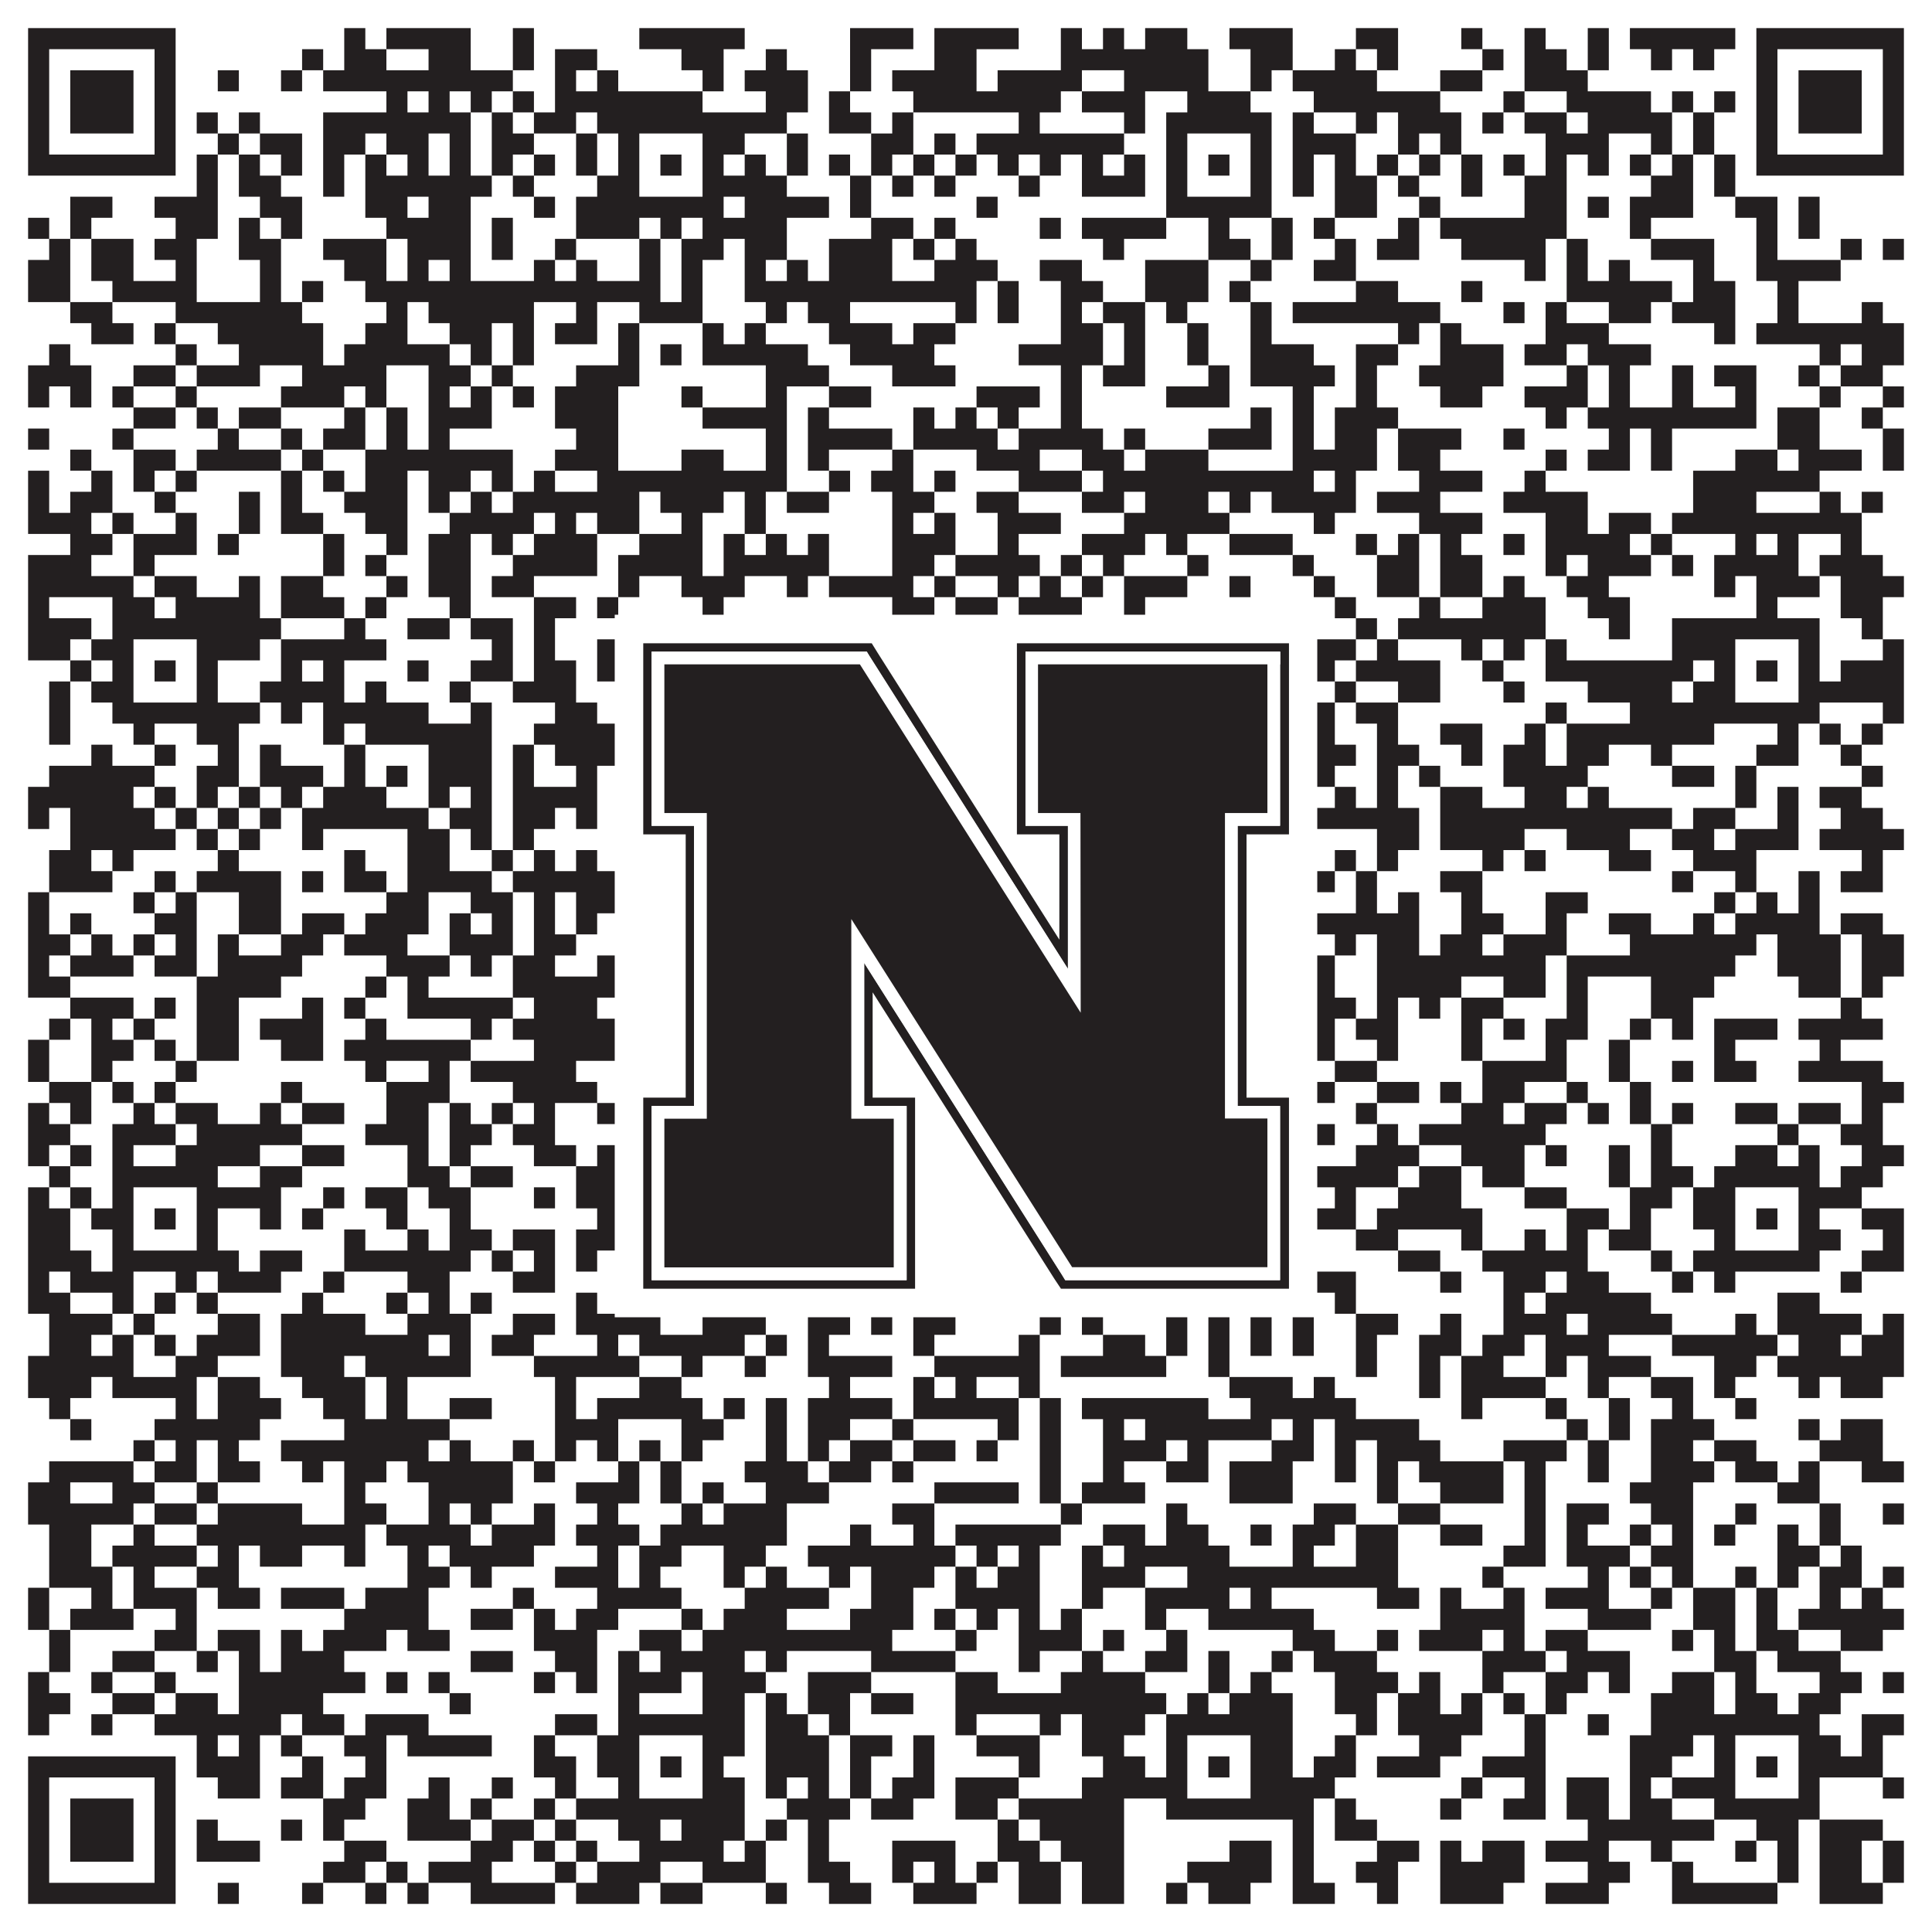 <?xml version="1.0"?>
<svg xmlns="http://www.w3.org/2000/svg" xmlns:xlink="http://www.w3.org/1999/xlink" version="1.1" width="1100px" height="1100px" viewBox="0 0 1100 1100"><rect x="0" y="0" width="1100" height="1100" fill="#ffffff" fill-opacity="1"/><path fill="#231f20" fill-opacity="1" d="M16,16L100,16L100,28L16,28ZM196,16L208,16L208,28L196,28ZM220,16L268,16L268,28L220,28ZM292,16L304,16L304,28L292,28ZM364,16L424,16L424,28L364,28ZM484,16L520,16L520,28L484,28ZM532,16L580,16L580,28L532,28ZM604,16L616,16L616,28L604,28ZM628,16L640,16L640,28L628,28ZM652,16L676,16L676,28L652,28ZM700,16L736,16L736,28L700,28ZM772,16L796,16L796,28L772,28ZM832,16L844,16L844,28L832,28ZM868,16L880,16L880,28L868,28ZM904,16L916,16L916,28L904,28ZM928,16L988,16L988,28L928,28ZM1000,16L1084,16L1084,28L1000,28ZM16,28L28,28L28,40L16,40ZM88,28L100,28L100,40L88,40ZM172,28L184,28L184,40L172,40ZM196,28L220,28L220,40L196,40ZM244,28L268,28L268,40L244,40ZM292,28L304,28L304,40L292,40ZM316,28L340,28L340,40L316,40ZM388,28L412,28L412,40L388,40ZM436,28L448,28L448,40L436,40ZM484,28L496,28L496,40L484,40ZM532,28L556,28L556,40L532,40ZM604,28L688,28L688,40L604,40ZM712,28L736,28L736,40L712,40ZM760,28L772,28L772,40L760,40ZM784,28L796,28L796,40L784,40ZM844,28L856,28L856,40L844,40ZM868,28L892,28L892,40L868,40ZM904,28L916,28L916,40L904,40ZM940,28L952,28L952,40L940,40ZM964,28L976,28L976,40L964,40ZM1000,28L1012,28L1012,40L1000,40ZM1072,28L1084,28L1084,40L1072,40ZM16,40L28,40L28,52L16,52ZM40,40L76,40L76,52L40,52ZM88,40L100,40L100,52L88,52ZM124,40L136,40L136,52L124,52ZM160,40L172,40L172,52L160,52ZM184,40L292,40L292,52L184,52ZM316,40L328,40L328,52L316,52ZM340,40L352,40L352,52L340,52ZM400,40L412,40L412,52L400,52ZM424,40L460,40L460,52L424,52ZM484,40L496,40L496,52L484,52ZM508,40L556,40L556,52L508,52ZM568,40L616,40L616,52L568,52ZM640,40L688,40L688,52L640,52ZM712,40L724,40L724,52L712,52ZM736,40L784,40L784,52L736,52ZM820,40L844,40L844,52L820,52ZM868,40L904,40L904,52L868,52ZM1000,40L1012,40L1012,52L1000,52ZM1024,40L1060,40L1060,52L1024,52ZM1072,40L1084,40L1084,52L1072,52ZM16,52L28,52L28,64L16,64ZM40,52L76,52L76,64L40,64ZM88,52L100,52L100,64L88,64ZM220,52L232,52L232,64L220,64ZM244,52L256,52L256,64L244,64ZM268,52L280,52L280,64L268,64ZM292,52L304,52L304,64L292,64ZM316,52L400,52L400,64L316,64ZM436,52L460,52L460,64L436,64ZM472,52L484,52L484,64L472,64ZM520,52L604,52L604,64L520,64ZM616,52L652,52L652,64L616,64ZM676,52L712,52L712,64L676,64ZM748,52L820,52L820,64L748,64ZM856,52L868,52L868,64L856,64ZM892,52L940,52L940,64L892,64ZM952,52L964,52L964,64L952,64ZM976,52L988,52L988,64L976,64ZM1000,52L1012,52L1012,64L1000,64ZM1024,52L1060,52L1060,64L1024,64ZM1072,52L1084,52L1084,64L1072,64ZM16,64L28,64L28,76L16,76ZM40,64L76,64L76,76L40,76ZM88,64L100,64L100,76L88,76ZM112,64L124,64L124,76L112,76ZM136,64L148,64L148,76L136,76ZM184,64L268,64L268,76L184,76ZM280,64L292,64L292,76L280,76ZM304,64L328,64L328,76L304,76ZM340,64L448,64L448,76L340,76ZM472,64L496,64L496,76L472,76ZM508,64L520,64L520,76L508,76ZM580,64L592,64L592,76L580,76ZM640,64L652,64L652,76L640,76ZM664,64L724,64L724,76L664,76ZM736,64L748,64L748,76L736,76ZM772,64L784,64L784,76L772,76ZM796,64L832,64L832,76L796,76ZM844,64L856,64L856,76L844,76ZM868,64L892,64L892,76L868,76ZM904,64L952,64L952,76L904,76ZM964,64L976,64L976,76L964,76ZM1000,64L1012,64L1012,76L1000,76ZM1024,64L1060,64L1060,76L1024,76ZM1072,64L1084,64L1084,76L1072,76ZM16,76L28,76L28,88L16,88ZM88,76L100,76L100,88L88,88ZM124,76L136,76L136,88L124,88ZM148,76L172,76L172,88L148,88ZM184,76L208,76L208,88L184,88ZM220,76L244,76L244,88L220,88ZM256,76L268,76L268,88L256,88ZM280,76L304,76L304,88L280,88ZM328,76L340,76L340,88L328,88ZM352,76L364,76L364,88L352,88ZM400,76L424,76L424,88L400,88ZM448,76L460,76L460,88L448,88ZM496,76L520,76L520,88L496,88ZM532,76L544,76L544,88L532,88ZM556,76L640,76L640,88L556,88ZM664,76L676,76L676,88L664,88ZM712,76L724,76L724,88L712,88ZM736,76L772,76L772,88L736,88ZM796,76L808,76L808,88L796,88ZM820,76L832,76L832,88L820,88ZM880,76L916,76L916,88L880,88ZM940,76L952,76L952,88L940,88ZM964,76L976,76L976,88L964,88ZM1000,76L1012,76L1012,88L1000,88ZM1072,76L1084,76L1084,88L1072,88ZM16,88L100,88L100,100L16,100ZM112,88L124,88L124,100L112,100ZM136,88L148,88L148,100L136,100ZM160,88L172,88L172,100L160,100ZM184,88L196,88L196,100L184,100ZM208,88L220,88L220,100L208,100ZM232,88L244,88L244,100L232,100ZM256,88L268,88L268,100L256,100ZM280,88L292,88L292,100L280,100ZM304,88L316,88L316,100L304,100ZM328,88L340,88L340,100L328,100ZM352,88L364,88L364,100L352,100ZM376,88L388,88L388,100L376,100ZM400,88L412,88L412,100L400,100ZM424,88L436,88L436,100L424,100ZM448,88L460,88L460,100L448,100ZM472,88L484,88L484,100L472,100ZM496,88L508,88L508,100L496,100ZM520,88L532,88L532,100L520,100ZM544,88L556,88L556,100L544,100ZM568,88L580,88L580,100L568,100ZM592,88L604,88L604,100L592,100ZM616,88L628,88L628,100L616,100ZM640,88L652,88L652,100L640,100ZM664,88L676,88L676,100L664,100ZM688,88L700,88L700,100L688,100ZM712,88L724,88L724,100L712,100ZM736,88L748,88L748,100L736,100ZM760,88L772,88L772,100L760,100ZM784,88L796,88L796,100L784,100ZM808,88L820,88L820,100L808,100ZM832,88L844,88L844,100L832,100ZM856,88L868,88L868,100L856,100ZM880,88L892,88L892,100L880,100ZM904,88L916,88L916,100L904,100ZM928,88L940,88L940,100L928,100ZM952,88L964,88L964,100L952,100ZM976,88L988,88L988,100L976,100ZM1000,88L1084,88L1084,100L1000,100ZM112,100L124,100L124,112L112,112ZM136,100L160,100L160,112L136,112ZM184,100L196,100L196,112L184,112ZM208,100L280,100L280,112L208,112ZM292,100L304,100L304,112L292,112ZM340,100L364,100L364,112L340,112ZM400,100L448,100L448,112L400,112ZM484,100L496,100L496,112L484,112ZM508,100L520,100L520,112L508,112ZM532,100L544,100L544,112L532,112ZM580,100L592,100L592,112L580,112ZM616,100L652,100L652,112L616,112ZM664,100L676,100L676,112L664,112ZM712,100L724,100L724,112L712,112ZM736,100L748,100L748,112L736,112ZM760,100L784,100L784,112L760,112ZM796,100L808,100L808,112L796,112ZM832,100L844,100L844,112L832,112ZM868,100L892,100L892,112L868,112ZM940,100L964,100L964,112L940,112ZM976,100L988,100L988,112L976,112ZM40,112L64,112L64,124L40,124ZM88,112L124,112L124,124L88,124ZM148,112L172,112L172,124L148,124ZM208,112L232,112L232,124L208,124ZM244,112L268,112L268,124L244,124ZM304,112L316,112L316,124L304,124ZM328,112L412,112L412,124L328,124ZM424,112L472,112L472,124L424,124ZM484,112L496,112L496,124L484,124ZM556,112L568,112L568,124L556,124ZM664,112L724,112L724,124L664,124ZM760,112L784,112L784,124L760,124ZM808,112L820,112L820,124L808,124ZM868,112L892,112L892,124L868,124ZM904,112L916,112L916,124L904,124ZM928,112L964,112L964,124L928,124ZM988,112L1012,112L1012,124L988,124ZM1024,112L1036,112L1036,124L1024,124ZM16,124L28,124L28,136L16,136ZM40,124L52,124L52,136L40,136ZM100,124L124,124L124,136L100,136ZM136,124L148,124L148,136L136,136ZM160,124L172,124L172,136L160,136ZM220,124L268,124L268,136L220,136ZM280,124L292,124L292,136L280,136ZM328,124L364,124L364,136L328,136ZM376,124L388,124L388,136L376,136ZM400,124L448,124L448,136L400,136ZM496,124L520,124L520,136L496,136ZM532,124L544,124L544,136L532,136ZM592,124L604,124L604,136L592,136ZM616,124L664,124L664,136L616,136ZM688,124L700,124L700,136L688,136ZM724,124L736,124L736,136L724,136ZM748,124L760,124L760,136L748,136ZM796,124L808,124L808,136L796,136ZM820,124L892,124L892,136L820,136ZM928,124L940,124L940,136L928,136ZM1000,124L1012,124L1012,136L1000,136ZM1024,124L1036,124L1036,136L1024,136ZM28,136L40,136L40,148L28,148ZM52,136L76,136L76,148L52,148ZM88,136L112,136L112,148L88,148ZM136,136L160,136L160,148L136,148ZM184,136L220,136L220,148L184,148ZM232,136L268,136L268,148L232,148ZM280,136L292,136L292,148L280,148ZM316,136L328,136L328,148L316,148ZM364,136L376,136L376,148L364,148ZM388,136L412,136L412,148L388,148ZM424,136L448,136L448,148L424,148ZM472,136L508,136L508,148L472,148ZM520,136L532,136L532,148L520,148ZM544,136L556,136L556,148L544,148ZM628,136L640,136L640,148L628,148ZM688,136L712,136L712,148L688,148ZM724,136L736,136L736,148L724,148ZM760,136L772,136L772,148L760,148ZM784,136L808,136L808,148L784,148ZM832,136L880,136L880,148L832,148ZM892,136L904,136L904,148L892,148ZM940,136L976,136L976,148L940,148ZM1000,136L1012,136L1012,148L1000,148ZM1048,136L1060,136L1060,148L1048,148ZM1072,136L1084,136L1084,148L1072,148ZM16,148L40,148L40,160L16,160ZM52,148L76,148L76,160L52,160ZM100,148L112,148L112,160L100,160ZM148,148L160,148L160,160L148,160ZM196,148L220,148L220,160L196,160ZM232,148L244,148L244,160L232,160ZM256,148L268,148L268,160L256,160ZM304,148L316,148L316,160L304,160ZM328,148L340,148L340,160L328,160ZM364,148L376,148L376,160L364,160ZM388,148L400,148L400,160L388,160ZM424,148L436,148L436,160L424,160ZM448,148L460,148L460,160L448,160ZM472,148L508,148L508,160L472,160ZM532,148L568,148L568,160L532,160ZM592,148L616,148L616,160L592,160ZM652,148L688,148L688,160L652,160ZM712,148L724,148L724,160L712,160ZM748,148L772,148L772,160L748,160ZM868,148L880,148L880,160L868,160ZM892,148L904,148L904,160L892,160ZM916,148L928,148L928,160L916,160ZM964,148L976,148L976,160L964,160ZM1000,148L1048,148L1048,160L1000,160ZM16,160L40,160L40,172L16,172ZM64,160L112,160L112,172L64,172ZM148,160L160,160L160,172L148,172ZM172,160L184,160L184,172L172,172ZM208,160L376,160L376,172L208,172ZM388,160L400,160L400,172L388,172ZM424,160L556,160L556,172L424,172ZM568,160L580,160L580,172L568,172ZM604,160L628,160L628,172L604,172ZM652,160L688,160L688,172L652,172ZM700,160L712,160L712,172L700,172ZM772,160L796,160L796,172L772,172ZM832,160L844,160L844,172L832,172ZM892,160L952,160L952,172L892,172ZM964,160L988,160L988,172L964,172ZM1012,160L1024,160L1024,172L1012,172ZM40,172L64,172L64,184L40,184ZM100,172L172,172L172,184L100,184ZM220,172L232,172L232,184L220,184ZM244,172L304,172L304,184L244,184ZM328,172L340,172L340,184L328,184ZM364,172L400,172L400,184L364,184ZM436,172L448,172L448,184L436,184ZM460,172L484,172L484,184L460,184ZM544,172L556,172L556,184L544,184ZM568,172L580,172L580,184L568,184ZM604,172L616,172L616,184L604,184ZM628,172L652,172L652,184L628,184ZM664,172L676,172L676,184L664,184ZM712,172L724,172L724,184L712,184ZM736,172L820,172L820,184L736,184ZM856,172L868,172L868,184L856,184ZM880,172L892,172L892,184L880,184ZM916,172L940,172L940,184L916,184ZM952,172L988,172L988,184L952,184ZM1012,172L1024,172L1024,184L1012,184ZM1060,172L1072,172L1072,184L1060,184ZM52,184L76,184L76,196L52,196ZM88,184L100,184L100,196L88,196ZM124,184L184,184L184,196L124,196ZM208,184L232,184L232,196L208,196ZM256,184L280,184L280,196L256,196ZM292,184L304,184L304,196L292,196ZM316,184L340,184L340,196L316,196ZM352,184L364,184L364,196L352,196ZM400,184L412,184L412,196L400,196ZM424,184L436,184L436,196L424,196ZM472,184L508,184L508,196L472,196ZM520,184L544,184L544,196L520,196ZM604,184L628,184L628,196L604,196ZM640,184L652,184L652,196L640,196ZM676,184L688,184L688,196L676,196ZM712,184L724,184L724,196L712,196ZM796,184L808,184L808,196L796,196ZM820,184L832,184L832,196L820,196ZM880,184L916,184L916,196L880,196ZM976,184L988,184L988,196L976,196ZM1000,184L1084,184L1084,196L1000,196ZM28,196L40,196L40,208L28,208ZM100,196L112,196L112,208L100,208ZM136,196L184,196L184,208L136,208ZM196,196L256,196L256,208L196,208ZM268,196L280,196L280,208L268,208ZM292,196L304,196L304,208L292,208ZM352,196L364,196L364,208L352,208ZM376,196L388,196L388,208L376,208ZM400,196L460,196L460,208L400,208ZM484,196L532,196L532,208L484,208ZM580,196L628,196L628,208L580,208ZM640,196L652,196L652,208L640,208ZM676,196L688,196L688,208L676,208ZM712,196L748,196L748,208L712,208ZM772,196L796,196L796,208L772,208ZM820,196L856,196L856,208L820,208ZM868,196L892,196L892,208L868,208ZM904,196L940,196L940,208L904,208ZM1036,196L1048,196L1048,208L1036,208ZM1060,196L1084,196L1084,208L1060,208ZM16,208L52,208L52,220L16,220ZM76,208L100,208L100,220L76,220ZM112,208L148,208L148,220L112,220ZM172,208L220,208L220,220L172,220ZM244,208L268,208L268,220L244,220ZM280,208L292,208L292,220L280,220ZM328,208L364,208L364,220L328,220ZM436,208L472,208L472,220L436,220ZM508,208L544,208L544,220L508,220ZM604,208L616,208L616,220L604,220ZM628,208L652,208L652,220L628,220ZM688,208L700,208L700,220L688,220ZM712,208L760,208L760,220L712,220ZM772,208L784,208L784,220L772,220ZM808,208L856,208L856,220L808,220ZM892,208L904,208L904,220L892,220ZM916,208L928,208L928,220L916,220ZM952,208L964,208L964,220L952,220ZM976,208L1000,208L1000,220L976,220ZM1024,208L1036,208L1036,220L1024,220ZM1048,208L1072,208L1072,220L1048,220ZM16,220L28,220L28,232L16,232ZM40,220L52,220L52,232L40,232ZM64,220L76,220L76,232L64,232ZM100,220L112,220L112,232L100,232ZM160,220L196,220L196,232L160,232ZM208,220L220,220L220,232L208,232ZM244,220L256,220L256,232L244,232ZM268,220L280,220L280,232L268,232ZM292,220L304,220L304,232L292,232ZM316,220L352,220L352,232L316,232ZM388,220L400,220L400,232L388,232ZM436,220L448,220L448,232L436,232ZM472,220L496,220L496,232L472,232ZM556,220L592,220L592,232L556,232ZM604,220L616,220L616,232L604,232ZM664,220L700,220L700,232L664,232ZM736,220L748,220L748,232L736,232ZM772,220L784,220L784,232L772,232ZM820,220L844,220L844,232L820,232ZM868,220L904,220L904,232L868,232ZM916,220L928,220L928,232L916,232ZM952,220L964,220L964,232L952,232ZM988,220L1000,220L1000,232L988,232ZM1036,220L1048,220L1048,232L1036,232ZM1072,220L1084,220L1084,232L1072,232ZM76,232L100,232L100,244L76,244ZM112,232L124,232L124,244L112,244ZM136,232L160,232L160,244L136,244ZM196,232L208,232L208,244L196,244ZM220,232L232,232L232,244L220,244ZM244,232L280,232L280,244L244,244ZM316,232L352,232L352,244L316,244ZM400,232L448,232L448,244L400,244ZM460,232L472,232L472,244L460,244ZM520,232L532,232L532,244L520,244ZM544,232L556,232L556,244L544,244ZM568,232L580,232L580,244L568,244ZM604,232L616,232L616,244L604,244ZM712,232L724,232L724,244L712,244ZM736,232L748,232L748,244L736,244ZM760,232L796,232L796,244L760,244ZM880,232L892,232L892,244L880,244ZM904,232L1000,232L1000,244L904,244ZM1012,232L1036,232L1036,244L1012,244ZM1060,232L1072,232L1072,244L1060,244ZM16,244L28,244L28,256L16,256ZM64,244L76,244L76,256L64,256ZM124,244L136,244L136,256L124,256ZM160,244L172,244L172,256L160,256ZM184,244L208,244L208,256L184,256ZM220,244L232,244L232,256L220,256ZM244,244L256,244L256,256L244,256ZM328,244L352,244L352,256L328,256ZM436,244L448,244L448,256L436,256ZM460,244L508,244L508,256L460,256ZM520,244L568,244L568,256L520,256ZM580,244L628,244L628,256L580,256ZM640,244L652,244L652,256L640,256ZM688,244L724,244L724,256L688,256ZM736,244L748,244L748,256L736,256ZM760,244L784,244L784,256L760,256ZM796,244L832,244L832,256L796,256ZM856,244L868,244L868,256L856,256ZM916,244L928,244L928,256L916,256ZM940,244L952,244L952,256L940,256ZM1012,244L1036,244L1036,256L1012,256ZM1072,244L1084,244L1084,256L1072,256ZM40,256L52,256L52,268L40,268ZM76,256L100,256L100,268L76,268ZM112,256L160,256L160,268L112,268ZM172,256L184,256L184,268L172,268ZM208,256L292,256L292,268L208,268ZM316,256L352,256L352,268L316,268ZM388,256L412,256L412,268L388,268ZM436,256L448,256L448,268L436,268ZM460,256L472,256L472,268L460,268ZM508,256L520,256L520,268L508,268ZM556,256L592,256L592,268L556,268ZM616,256L640,256L640,268L616,268ZM652,256L688,256L688,268L652,268ZM736,256L784,256L784,268L736,268ZM796,256L820,256L820,268L796,268ZM880,256L892,256L892,268L880,268ZM904,256L928,256L928,268L904,268ZM940,256L952,256L952,268L940,268ZM988,256L1012,256L1012,268L988,268ZM1024,256L1060,256L1060,268L1024,268ZM1072,256L1084,256L1084,268L1072,268ZM16,268L28,268L28,280L16,280ZM52,268L64,268L64,280L52,280ZM76,268L88,268L88,280L76,280ZM100,268L112,268L112,280L100,280ZM160,268L172,268L172,280L160,280ZM184,268L196,268L196,280L184,280ZM208,268L232,268L232,280L208,280ZM244,268L268,268L268,280L244,280ZM280,268L292,268L292,280L280,280ZM304,268L316,268L316,280L304,280ZM340,268L448,268L448,280L340,280ZM472,268L484,268L484,280L472,280ZM496,268L520,268L520,280L496,280ZM532,268L544,268L544,280L532,280ZM580,268L616,268L616,280L580,280ZM628,268L748,268L748,280L628,280ZM760,268L772,268L772,280L760,280ZM808,268L844,268L844,280L808,280ZM868,268L880,268L880,280L868,280ZM964,268L1036,268L1036,280L964,280ZM16,280L28,280L28,292L16,292ZM40,280L64,280L64,292L40,292ZM88,280L100,280L100,292L88,292ZM136,280L148,280L148,292L136,292ZM160,280L172,280L172,292L160,292ZM196,280L232,280L232,292L196,292ZM244,280L256,280L256,292L244,292ZM268,280L280,280L280,292L268,292ZM292,280L364,280L364,292L292,292ZM376,280L412,280L412,292L376,292ZM424,280L436,280L436,292L424,292ZM448,280L472,280L472,292L448,292ZM508,280L532,280L532,292L508,292ZM556,280L580,280L580,292L556,292ZM616,280L640,280L640,292L616,292ZM652,280L688,280L688,292L652,292ZM700,280L712,280L712,292L700,292ZM724,280L772,280L772,292L724,292ZM784,280L820,280L820,292L784,292ZM856,280L904,280L904,292L856,292ZM964,280L1000,280L1000,292L964,292ZM1036,280L1048,280L1048,292L1036,292ZM1060,280L1072,280L1072,292L1060,292ZM16,292L52,292L52,304L16,304ZM64,292L76,292L76,304L64,304ZM100,292L112,292L112,304L100,304ZM136,292L148,292L148,304L136,304ZM160,292L184,292L184,304L160,304ZM208,292L232,292L232,304L208,304ZM256,292L304,292L304,304L256,304ZM316,292L328,292L328,304L316,304ZM340,292L364,292L364,304L340,304ZM388,292L400,292L400,304L388,304ZM424,292L436,292L436,304L424,304ZM508,292L520,292L520,304L508,304ZM532,292L544,292L544,304L532,304ZM568,292L604,292L604,304L568,304ZM640,292L700,292L700,304L640,304ZM748,292L760,292L760,304L748,304ZM808,292L844,292L844,304L808,304ZM880,292L904,292L904,304L880,304ZM916,292L940,292L940,304L916,304ZM952,292L1060,292L1060,304L952,304ZM40,304L64,304L64,316L40,316ZM76,304L112,304L112,316L76,316ZM124,304L136,304L136,316L124,316ZM184,304L196,304L196,316L184,316ZM220,304L232,304L232,316L220,316ZM244,304L268,304L268,316L244,316ZM280,304L292,304L292,316L280,316ZM304,304L340,304L340,316L304,316ZM364,304L400,304L400,316L364,316ZM412,304L424,304L424,316L412,316ZM436,304L448,304L448,316L436,316ZM460,304L472,304L472,316L460,316ZM508,304L544,304L544,316L508,316ZM568,304L580,304L580,316L568,316ZM616,304L652,304L652,316L616,316ZM664,304L676,304L676,316L664,316ZM700,304L736,304L736,316L700,316ZM772,304L784,304L784,316L772,316ZM796,304L808,304L808,316L796,316ZM820,304L832,304L832,316L820,316ZM856,304L868,304L868,316L856,316ZM880,304L928,304L928,316L880,316ZM940,304L952,304L952,316L940,316ZM988,304L1000,304L1000,316L988,316ZM1012,304L1024,304L1024,316L1012,316ZM1048,304L1060,304L1060,316L1048,316ZM16,316L52,316L52,328L16,328ZM76,316L88,316L88,328L76,328ZM184,316L196,316L196,328L184,328ZM208,316L220,316L220,328L208,328ZM244,316L268,316L268,328L244,328ZM292,316L340,316L340,328L292,328ZM352,316L400,316L400,328L352,328ZM412,316L472,316L472,328L412,328ZM508,316L532,316L532,328L508,328ZM544,316L592,316L592,328L544,328ZM604,316L616,316L616,328L604,328ZM628,316L640,316L640,328L628,328ZM676,316L688,316L688,328L676,328ZM736,316L748,316L748,328L736,328ZM784,316L808,316L808,328L784,328ZM820,316L844,316L844,328L820,328ZM880,316L892,316L892,328L880,328ZM904,316L940,316L940,328L904,328ZM952,316L964,316L964,328L952,328ZM976,316L1024,316L1024,328L976,328ZM1036,316L1072,316L1072,328L1036,328ZM16,328L76,328L76,340L16,340ZM88,328L112,328L112,340L88,340ZM136,328L148,328L148,340L136,340ZM160,328L184,328L184,340L160,340ZM220,328L232,328L232,340L220,340ZM244,328L268,328L268,340L244,340ZM280,328L304,328L304,340L280,340ZM352,328L364,328L364,340L352,340ZM388,328L424,328L424,340L388,340ZM448,328L460,328L460,340L448,340ZM472,328L520,328L520,340L472,340ZM532,328L544,328L544,340L532,340ZM568,328L580,328L580,340L568,340ZM592,328L604,328L604,340L592,340ZM616,328L628,328L628,340L616,340ZM640,328L676,328L676,340L640,340ZM700,328L712,328L712,340L700,340ZM748,328L760,328L760,340L748,340ZM784,328L808,328L808,340L784,340ZM820,328L844,328L844,340L820,340ZM856,328L868,328L868,340L856,340ZM892,328L916,328L916,340L892,340ZM976,328L988,328L988,340L976,340ZM1000,328L1036,328L1036,340L1000,340ZM1048,328L1084,328L1084,340L1048,340ZM16,340L28,340L28,352L16,352ZM64,340L88,340L88,352L64,352ZM100,340L148,340L148,352L100,352ZM160,340L196,340L196,352L160,352ZM208,340L220,340L220,352L208,352ZM256,340L268,340L268,352L256,352ZM304,340L328,340L328,352L304,352ZM340,340L352,340L352,352L340,352ZM400,340L412,340L412,352L400,352ZM508,340L532,340L532,352L508,352ZM544,340L568,340L568,352L544,352ZM580,340L616,340L616,352L580,352ZM640,340L652,340L652,352L640,352ZM760,340L772,340L772,352L760,352ZM808,340L820,340L820,352L808,352ZM844,340L880,340L880,352L844,352ZM904,340L928,340L928,352L904,352ZM1000,340L1012,340L1012,352L1000,352ZM1048,340L1072,340L1072,352L1048,352ZM16,352L52,352L52,364L16,364ZM64,352L160,352L160,364L64,364ZM196,352L208,352L208,364L196,364ZM232,352L256,352L256,364L232,364ZM268,352L292,352L292,364L268,364ZM304,352L316,352L316,364L304,364ZM352,352L484,352L484,364L352,364ZM496,352L556,352L556,364L496,364ZM568,352L580,352L580,364L568,364ZM604,352L616,352L616,364L604,364ZM628,352L640,352L640,364L628,364ZM664,352L748,352L748,364L664,364ZM772,352L784,352L784,364L772,364ZM796,352L880,352L880,364L796,364ZM916,352L928,352L928,364L916,364ZM952,352L1036,352L1036,364L952,364ZM1060,352L1072,352L1072,364L1060,364ZM16,364L40,364L40,376L16,376ZM52,364L76,364L76,376L52,376ZM112,364L148,364L148,376L112,376ZM160,364L220,364L220,376L160,376ZM280,364L292,364L292,376L280,376ZM304,364L316,364L316,376L304,376ZM340,364L364,364L364,376L340,376ZM400,364L412,364L412,376L400,376ZM448,364L472,364L472,376L448,376ZM544,364L556,364L556,376L544,376ZM580,364L616,364L616,376L580,376ZM664,364L676,364L676,376L664,376ZM712,364L724,364L724,376L712,376ZM736,364L772,364L772,376L736,376ZM784,364L796,364L796,376L784,376ZM832,364L844,364L844,376L832,376ZM856,364L868,364L868,376L856,376ZM880,364L892,364L892,376L880,376ZM952,364L988,364L988,376L952,376ZM1024,364L1036,364L1036,376L1024,376ZM1072,364L1084,364L1084,376L1072,376ZM40,376L52,376L52,388L40,388ZM64,376L76,376L76,388L64,388ZM88,376L100,376L100,388L88,388ZM112,376L124,376L124,388L112,388ZM160,376L172,376L172,388L160,388ZM184,376L196,376L196,388L184,388ZM232,376L244,376L244,388L232,388ZM268,376L292,376L292,388L268,388ZM304,376L328,376L328,388L304,388ZM340,376L364,376L364,388L340,388ZM376,376L388,376L388,388L376,388ZM400,376L412,376L412,388L400,388ZM436,376L448,376L448,388L436,388ZM472,376L496,376L496,388L472,388ZM520,376L544,376L544,388L520,388ZM556,376L568,376L568,388L556,388ZM592,376L604,376L604,388L592,388ZM628,376L640,376L640,388L628,388ZM652,376L676,376L676,388L652,388ZM688,376L700,376L700,388L688,388ZM712,376L724,376L724,388L712,388ZM748,376L760,376L760,388L748,388ZM772,376L820,376L820,388L772,388ZM844,376L856,376L856,388L844,388ZM880,376L964,376L964,388L880,388ZM976,376L988,376L988,388L976,388ZM1000,376L1012,376L1012,388L1000,388ZM1024,376L1036,376L1036,388L1024,388ZM1048,376L1084,376L1084,388L1048,388ZM28,388L40,388L40,400L28,400ZM52,388L76,388L76,400L52,400ZM112,388L124,388L124,400L112,400ZM148,388L196,388L196,400L148,400ZM208,388L220,388L220,400L208,400ZM256,388L268,388L268,400L256,400ZM292,388L328,388L328,400L292,400ZM352,388L364,388L364,400L352,400ZM400,388L424,388L424,400L400,400ZM460,388L472,388L472,400L460,400ZM484,388L520,388L520,400L484,400ZM556,388L568,388L568,400L556,400ZM592,388L604,388L604,400L592,400ZM640,388L676,388L676,400L640,400ZM712,388L748,388L748,400L712,400ZM760,388L772,388L772,400L760,400ZM796,388L820,388L820,400L796,400ZM856,388L868,388L868,400L856,400ZM904,388L952,388L952,400L904,400ZM964,388L988,388L988,400L964,400ZM1024,388L1084,388L1084,400L1024,400ZM28,400L40,400L40,412L28,412ZM64,400L148,400L148,412L64,412ZM160,400L172,400L172,412L160,412ZM184,400L244,400L244,412L184,412ZM268,400L280,400L280,412L268,412ZM316,400L340,400L340,412L316,412ZM352,400L448,400L448,412L352,412ZM472,400L496,400L496,412L472,412ZM508,400L520,400L520,412L508,412ZM556,400L592,400L592,412L556,412ZM664,400L724,400L724,412L664,412ZM748,400L760,400L760,412L748,412ZM772,400L796,400L796,412L772,412ZM880,400L892,400L892,412L880,412ZM928,400L1036,400L1036,412L928,412ZM1072,400L1084,400L1084,412L1072,412ZM28,412L40,412L40,424L28,424ZM76,412L88,412L88,424L76,424ZM112,412L136,412L136,424L112,424ZM184,412L196,412L196,424L184,424ZM208,412L280,412L280,424L208,424ZM304,412L352,412L352,424L304,424ZM376,412L388,412L388,424L376,424ZM424,412L448,412L448,424L424,424ZM460,412L484,412L484,424L460,424ZM496,412L508,412L508,424L496,424ZM520,412L532,412L532,424L520,424ZM580,412L592,412L592,424L580,424ZM616,412L628,412L628,424L616,424ZM640,412L652,412L652,424L640,424ZM664,412L688,412L688,424L664,424ZM700,412L736,412L736,424L700,424ZM748,412L760,412L760,424L748,424ZM784,412L796,412L796,424L784,424ZM820,412L844,412L844,424L820,424ZM868,412L880,412L880,424L868,424ZM892,412L976,412L976,424L892,424ZM1012,412L1024,412L1024,424L1012,424ZM1036,412L1048,412L1048,424L1036,424ZM1060,412L1072,412L1072,424L1060,424ZM52,424L64,424L64,436L52,436ZM88,424L100,424L100,436L88,436ZM124,424L136,424L136,436L124,436ZM148,424L160,424L160,436L148,436ZM196,424L208,424L208,436L196,436ZM244,424L280,424L280,436L244,436ZM292,424L304,424L304,436L292,436ZM316,424L352,424L352,436L316,436ZM376,424L388,424L388,436L376,436ZM400,424L436,424L436,436L400,436ZM448,424L460,424L460,436L448,436ZM484,424L532,424L532,436L484,436ZM544,424L556,424L556,436L544,436ZM568,424L580,424L580,436L568,436ZM592,424L628,424L628,436L592,436ZM640,424L676,424L676,436L640,436ZM688,424L712,424L712,436L688,436ZM724,424L772,424L772,436L724,436ZM784,424L808,424L808,436L784,436ZM832,424L844,424L844,436L832,436ZM856,424L880,424L880,436L856,436ZM892,424L916,424L916,436L892,436ZM940,424L952,424L952,436L940,436ZM1000,424L1024,424L1024,436L1000,436ZM1048,424L1060,424L1060,436L1048,436ZM28,436L88,436L88,448L28,448ZM112,436L136,436L136,448L112,448ZM148,436L184,436L184,448L148,448ZM196,436L208,436L208,448L196,448ZM220,436L232,436L232,448L220,448ZM244,436L280,436L280,448L244,448ZM292,436L304,436L304,448L292,448ZM328,436L340,436L340,448L328,448ZM364,436L376,436L376,448L364,448ZM400,436L412,436L412,448L400,448ZM424,436L436,436L436,448L424,448ZM448,436L460,436L460,448L448,448ZM472,436L508,436L508,448L472,448ZM544,436L556,436L556,448L544,448ZM568,436L592,436L592,448L568,448ZM640,436L652,436L652,448L640,448ZM676,436L688,436L688,448L676,448ZM712,436L724,436L724,448L712,448ZM748,436L760,436L760,448L748,448ZM784,436L796,436L796,448L784,448ZM808,436L820,436L820,448L808,448ZM856,436L904,436L904,448L856,448ZM952,436L976,436L976,448L952,448ZM988,436L1000,436L1000,448L988,448ZM1060,436L1072,436L1072,448L1060,448ZM16,448L76,448L76,460L16,460ZM88,448L100,448L100,460L88,460ZM112,448L124,448L124,460L112,460ZM136,448L148,448L148,460L136,460ZM160,448L172,448L172,460L160,460ZM184,448L220,448L220,460L184,460ZM244,448L256,448L256,460L244,460ZM268,448L280,448L280,460L268,460ZM292,448L340,448L340,460L292,460ZM352,448L376,448L376,460L352,460ZM400,448L412,448L412,460L400,460ZM424,448L448,448L448,460L424,460ZM472,448L544,448L544,460L472,460ZM568,448L580,448L580,460L568,460ZM592,448L604,448L604,460L592,460ZM640,448L652,448L652,460L640,460ZM700,448L712,448L712,460L700,460ZM724,448L736,448L736,460L724,460ZM760,448L772,448L772,460L760,460ZM784,448L796,448L796,460L784,460ZM820,448L844,448L844,460L820,460ZM868,448L892,448L892,460L868,460ZM904,448L916,448L916,460L904,460ZM988,448L1000,448L1000,460L988,460ZM1012,448L1024,448L1024,460L1012,460ZM1036,448L1060,448L1060,460L1036,460ZM16,460L28,460L28,472L16,472ZM40,460L88,460L88,472L40,472ZM100,460L112,460L112,472L100,472ZM124,460L136,460L136,472L124,472ZM148,460L160,460L160,472L148,472ZM172,460L244,460L244,472L172,472ZM256,460L280,460L280,472L256,472ZM292,460L316,460L316,472L292,472ZM328,460L340,460L340,472L328,472ZM352,460L376,460L376,472L352,472ZM388,460L412,460L412,472L388,472ZM424,460L448,460L448,472L424,472ZM460,460L472,460L472,472L460,472ZM484,460L520,460L520,472L484,472ZM532,460L592,460L592,472L532,472ZM616,460L640,460L640,472L616,472ZM652,460L688,460L688,472L652,472ZM700,460L712,460L712,472L700,472ZM736,460L808,460L808,472L736,472ZM820,460L952,460L952,472L820,472ZM964,460L988,460L988,472L964,472ZM1012,460L1024,460L1024,472L1012,472ZM1048,460L1072,460L1072,472L1048,472ZM40,472L100,472L100,484L40,484ZM112,472L124,472L124,484L112,484ZM136,472L148,472L148,484L136,484ZM172,472L184,472L184,484L172,484ZM232,472L256,472L256,484L232,484ZM268,472L280,472L280,484L268,484ZM292,472L304,472L304,484L292,484ZM376,472L400,472L400,484L376,484ZM436,472L448,472L448,484L436,484ZM472,472L484,472L484,484L472,484ZM520,472L532,472L532,484L520,484ZM556,472L568,472L568,484L556,484ZM580,472L652,472L652,484L580,484ZM664,472L712,472L712,484L664,484ZM784,472L808,472L808,484L784,484ZM820,472L868,472L868,484L820,484ZM892,472L928,472L928,484L892,484ZM952,472L976,472L976,484L952,484ZM988,472L1024,472L1024,484L988,484ZM1036,472L1084,472L1084,484L1036,484ZM28,484L52,484L52,496L28,496ZM64,484L76,484L76,496L64,496ZM124,484L136,484L136,496L124,496ZM196,484L208,484L208,496L196,496ZM232,484L256,484L256,496L232,496ZM280,484L292,484L292,496L280,496ZM304,484L316,484L316,496L304,496ZM328,484L340,484L340,496L328,496ZM352,484L364,484L364,496L352,496ZM376,484L388,484L388,496L376,496ZM412,484L424,484L424,496L412,496ZM520,484L568,484L568,496L520,496ZM592,484L616,484L616,496L592,496ZM640,484L652,484L652,496L640,496ZM664,484L676,484L676,496L664,496ZM700,484L736,484L736,496L700,496ZM760,484L772,484L772,496L760,496ZM784,484L796,484L796,496L784,496ZM844,484L856,484L856,496L844,496ZM868,484L880,484L880,496L868,496ZM916,484L940,484L940,496L916,496ZM964,484L1000,484L1000,496L964,496ZM1060,484L1072,484L1072,496L1060,496ZM28,496L64,496L64,508L28,508ZM88,496L100,496L100,508L88,508ZM112,496L160,496L160,508L112,508ZM172,496L184,496L184,508L172,508ZM196,496L220,496L220,508L196,508ZM232,496L280,496L280,508L232,508ZM292,496L376,496L376,508L292,508ZM424,496L448,496L448,508L424,508ZM460,496L544,496L544,508L460,508ZM580,496L604,496L604,508L580,508ZM616,496L628,496L628,508L616,508ZM664,496L676,496L676,508L664,508ZM712,496L724,496L724,508L712,508ZM748,496L760,496L760,508L748,508ZM772,496L784,496L784,508L772,508ZM820,496L844,496L844,508L820,508ZM952,496L964,496L964,508L952,508ZM988,496L1000,496L1000,508L988,508ZM1024,496L1036,496L1036,508L1024,508ZM1048,496L1072,496L1072,508L1048,508ZM16,508L28,508L28,520L16,520ZM76,508L88,508L88,520L76,520ZM100,508L112,508L112,520L100,520ZM136,508L160,508L160,520L136,520ZM220,508L244,508L244,520L220,520ZM268,508L292,508L292,520L268,520ZM304,508L316,508L316,520L304,520ZM328,508L376,508L376,520L328,520ZM400,508L412,508L412,520L400,520ZM424,508L460,508L460,520L424,520ZM472,508L496,508L496,520L472,520ZM508,508L520,508L520,520L508,520ZM532,508L556,508L556,520L532,520ZM628,508L640,508L640,520L628,520ZM652,508L664,508L664,520L652,520ZM676,508L724,508L724,520L676,520ZM736,508L748,508L748,520L736,520ZM772,508L784,508L784,520L772,520ZM796,508L808,508L808,520L796,520ZM832,508L844,508L844,520L832,520ZM880,508L904,508L904,520L880,520ZM976,508L988,508L988,520L976,520ZM1000,508L1012,508L1012,520L1000,520ZM1024,508L1036,508L1036,520L1024,520ZM16,520L28,520L28,532L16,532ZM40,520L52,520L52,532L40,532ZM88,520L112,520L112,532L88,532ZM136,520L160,520L160,532L136,532ZM172,520L196,520L196,532L172,532ZM208,520L244,520L244,532L208,532ZM256,520L268,520L268,532L256,532ZM280,520L292,520L292,532L280,532ZM304,520L316,520L316,532L304,532ZM328,520L340,520L340,532L328,532ZM388,520L400,520L400,532L388,532ZM412,520L424,520L424,532L412,532ZM460,520L484,520L484,532L460,532ZM508,520L532,520L532,532L508,532ZM544,520L556,520L556,532L544,532ZM568,520L580,520L580,532L568,532ZM592,520L604,520L604,532L592,532ZM628,520L640,520L640,532L628,532ZM652,520L676,520L676,532L652,532ZM688,520L700,520L700,532L688,532ZM748,520L808,520L808,532L748,532ZM832,520L856,520L856,532L832,532ZM880,520L892,520L892,532L880,532ZM916,520L940,520L940,532L916,532ZM964,520L976,520L976,532L964,532ZM988,520L1036,520L1036,532L988,532ZM1048,520L1072,520L1072,532L1048,532ZM16,532L40,532L40,544L16,544ZM52,532L64,532L64,544L52,544ZM76,532L88,532L88,544L76,544ZM100,532L112,532L112,544L100,544ZM124,532L136,532L136,544L124,544ZM160,532L184,532L184,544L160,544ZM196,532L232,532L232,544L196,544ZM256,532L292,532L292,544L256,544ZM304,532L328,532L328,544L304,544ZM364,532L424,532L424,544L364,544ZM448,532L460,532L460,544L448,544ZM472,532L496,532L496,544L472,544ZM520,532L532,532L532,544L520,544ZM544,532L556,532L556,544L544,544ZM568,532L580,532L580,544L568,544ZM592,532L604,532L604,544L592,544ZM640,532L652,532L652,544L640,544ZM664,532L688,532L688,544L664,544ZM724,532L748,532L748,544L724,544ZM760,532L772,532L772,544L760,544ZM784,532L808,532L808,544L784,544ZM820,532L844,532L844,544L820,544ZM856,532L892,532L892,544L856,544ZM928,532L1000,532L1000,544L928,544ZM1012,532L1048,532L1048,544L1012,544ZM1060,532L1084,532L1084,544L1060,544ZM16,544L28,544L28,556L16,556ZM40,544L76,544L76,556L40,556ZM88,544L112,544L112,556L88,556ZM124,544L172,544L172,556L124,556ZM220,544L256,544L256,556L220,556ZM268,544L280,544L280,556L268,556ZM292,544L316,544L316,556L292,556ZM340,544L364,544L364,556L340,556ZM376,544L400,544L400,556L376,556ZM424,544L436,544L436,556L424,556ZM448,544L460,544L460,556L448,556ZM472,544L484,544L484,556L472,556ZM496,544L520,544L520,556L496,556ZM532,544L592,544L592,556L532,556ZM616,544L640,544L640,556L616,556ZM676,544L688,544L688,556L676,556ZM700,544L712,544L712,556L700,556ZM724,544L736,544L736,556L724,556ZM748,544L760,544L760,556L748,556ZM784,544L880,544L880,556L784,556ZM892,544L988,544L988,556L892,556ZM1012,544L1048,544L1048,556L1012,556ZM1060,544L1084,544L1084,556L1060,556ZM16,556L40,556L40,568L16,568ZM112,556L160,556L160,568L112,568ZM208,556L220,556L220,568L208,568ZM232,556L244,556L244,568L232,568ZM292,556L364,556L364,568L292,568ZM376,556L472,556L472,568L376,568ZM508,556L520,556L520,568L508,568ZM532,556L556,556L556,568L532,568ZM628,556L640,556L640,568L628,568ZM664,556L712,556L712,568L664,568ZM748,556L760,556L760,568L748,568ZM784,556L832,556L832,568L784,568ZM856,556L880,556L880,568L856,568ZM892,556L904,556L904,568L892,568ZM940,556L976,556L976,568L940,568ZM1024,556L1048,556L1048,568L1024,568ZM1060,556L1072,556L1072,568L1060,568ZM40,568L76,568L76,580L40,580ZM88,568L100,568L100,580L88,580ZM112,568L136,568L136,580L112,580ZM172,568L184,568L184,580L172,580ZM196,568L208,568L208,580L196,580ZM232,568L292,568L292,580L232,580ZM304,568L340,568L340,580L304,580ZM364,568L376,568L376,580L364,580ZM400,568L424,568L424,580L400,580ZM436,568L448,568L448,580L436,580ZM460,568L472,568L472,580L460,580ZM496,568L508,568L508,580L496,580ZM520,568L544,568L544,580L520,580ZM568,568L580,568L580,580L568,580ZM592,568L616,568L616,580L592,580ZM628,568L640,568L640,580L628,580ZM676,568L688,568L688,580L676,580ZM712,568L772,568L772,580L712,580ZM784,568L796,568L796,580L784,580ZM808,568L820,568L820,580L808,580ZM832,568L856,568L856,580L832,580ZM892,568L904,568L904,580L892,580ZM940,568L964,568L964,580L940,580ZM1048,568L1060,568L1060,580L1048,580ZM28,580L40,580L40,592L28,592ZM52,580L64,580L64,592L52,592ZM76,580L88,580L88,592L76,592ZM112,580L136,580L136,592L112,592ZM148,580L184,580L184,592L148,592ZM208,580L220,580L220,592L208,592ZM268,580L280,580L280,592L268,592ZM292,580L352,580L352,592L292,592ZM388,580L400,580L400,592L388,592ZM460,580L484,580L484,592L460,592ZM496,580L556,580L556,592L496,592ZM568,580L580,580L580,592L568,592ZM592,580L604,580L604,592L592,592ZM640,580L676,580L676,592L640,592ZM688,580L700,580L700,592L688,592ZM712,580L736,580L736,592L712,592ZM748,580L760,580L760,592L748,592ZM772,580L796,580L796,592L772,592ZM832,580L844,580L844,592L832,592ZM856,580L868,580L868,592L856,592ZM880,580L904,580L904,592L880,592ZM928,580L940,580L940,592L928,592ZM952,580L964,580L964,592L952,592ZM976,580L1012,580L1012,592L976,592ZM1024,580L1072,580L1072,592L1024,592ZM16,592L28,592L28,604L16,604ZM52,592L76,592L76,604L52,604ZM88,592L100,592L100,604L88,604ZM112,592L136,592L136,604L112,604ZM160,592L184,592L184,604L160,604ZM196,592L268,592L268,604L196,604ZM304,592L352,592L352,604L304,604ZM364,592L376,592L376,604L364,604ZM388,592L400,592L400,604L388,604ZM448,592L460,592L460,604L448,604ZM484,592L496,592L496,604L484,604ZM508,592L520,592L520,604L508,604ZM532,592L604,592L604,604L532,604ZM616,592L640,592L640,604L616,604ZM652,592L676,592L676,604L652,604ZM700,592L724,592L724,604L700,604ZM736,592L760,592L760,604L736,604ZM784,592L796,592L796,604L784,604ZM832,592L844,592L844,604L832,604ZM880,592L892,592L892,604L880,604ZM916,592L928,592L928,604L916,604ZM976,592L988,592L988,604L976,604ZM1036,592L1048,592L1048,604L1036,604ZM16,604L28,604L28,616L16,616ZM52,604L64,604L64,616L52,616ZM100,604L112,604L112,616L100,616ZM208,604L220,604L220,616L208,616ZM244,604L256,604L256,616L244,616ZM268,604L328,604L328,616L268,616ZM352,604L364,604L364,616L352,616ZM424,604L436,604L436,616L424,616ZM472,604L508,604L508,616L472,616ZM520,604L532,604L532,616L520,616ZM544,604L568,604L568,616L544,616ZM664,604L688,604L688,616L664,616ZM712,604L724,604L724,616L712,616ZM736,604L748,604L748,616L736,616ZM760,604L784,604L784,616L760,616ZM844,604L892,604L892,616L844,616ZM916,604L928,604L928,616L916,616ZM952,604L964,604L964,616L952,616ZM976,604L1000,604L1000,616L976,616ZM1024,604L1072,604L1072,616L1024,616ZM28,616L52,616L52,628L28,628ZM64,616L76,616L76,628L64,628ZM88,616L100,616L100,628L88,628ZM160,616L172,616L172,628L160,628ZM220,616L256,616L256,628L220,628ZM292,616L340,616L340,628L292,628ZM364,616L376,616L376,628L364,628ZM412,616L424,616L424,628L412,628ZM436,616L448,616L448,628L436,628ZM460,616L472,616L472,628L460,628ZM484,616L532,616L532,628L484,628ZM556,616L568,616L568,628L556,628ZM592,616L604,616L604,628L592,628ZM640,616L664,616L664,628L640,628ZM736,616L760,616L760,628L736,628ZM784,616L808,616L808,628L784,628ZM820,616L832,616L832,628L820,628ZM844,616L868,616L868,628L844,628ZM892,616L904,616L904,628L892,628ZM928,616L940,616L940,628L928,628ZM1060,616L1084,616L1084,628L1060,628ZM16,628L28,628L28,640L16,640ZM40,628L52,628L52,640L40,640ZM76,628L88,628L88,640L76,640ZM100,628L124,628L124,640L100,640ZM148,628L160,628L160,640L148,640ZM172,628L196,628L196,640L172,640ZM220,628L244,628L244,640L220,640ZM256,628L268,628L268,640L256,640ZM280,628L292,628L292,640L280,640ZM304,628L316,628L316,640L304,640ZM340,628L376,628L376,640L340,640ZM400,628L412,628L412,640L400,640ZM424,628L436,628L436,640L424,640ZM448,628L472,628L472,640L448,640ZM484,628L496,628L496,640L484,640ZM520,628L544,628L544,640L520,640ZM568,628L640,628L640,640L568,640ZM688,628L700,628L700,640L688,640ZM724,628L736,628L736,640L724,640ZM772,628L784,628L784,640L772,640ZM832,628L856,628L856,640L832,640ZM868,628L892,628L892,640L868,640ZM904,628L916,628L916,640L904,640ZM928,628L940,628L940,640L928,640ZM952,628L964,628L964,640L952,640ZM988,628L1012,628L1012,640L988,640ZM1024,628L1048,628L1048,640L1024,640ZM1060,628L1072,628L1072,640L1060,640ZM16,640L40,640L40,652L16,652ZM64,640L100,640L100,652L64,652ZM112,640L172,640L172,652L112,652ZM208,640L244,640L244,652L208,652ZM256,640L280,640L280,652L256,652ZM292,640L316,640L316,652L292,652ZM364,640L376,640L376,652L364,652ZM412,640L424,640L424,652L412,652ZM448,640L460,640L460,652L448,652ZM472,640L496,640L496,652L472,652ZM532,640L544,640L544,652L532,652ZM568,640L580,640L580,652L568,652ZM616,640L628,640L628,652L616,652ZM652,640L664,640L664,652L652,652ZM676,640L688,640L688,652L676,652ZM700,640L712,640L712,652L700,652ZM748,640L760,640L760,652L748,652ZM784,640L796,640L796,652L784,652ZM808,640L880,640L880,652L808,652ZM940,640L952,640L952,652L940,652ZM1012,640L1024,640L1024,652L1012,652ZM1048,640L1072,640L1072,652L1048,652ZM16,652L28,652L28,664L16,664ZM40,652L52,652L52,664L40,664ZM64,652L76,652L76,664L64,664ZM100,652L148,652L148,664L100,664ZM172,652L196,652L196,664L172,664ZM232,652L244,652L244,664L232,664ZM256,652L268,652L268,664L256,664ZM304,652L328,652L328,664L304,664ZM340,652L352,652L352,664L340,664ZM376,652L388,652L388,664L376,664ZM400,652L412,652L412,664L400,664ZM424,652L436,652L436,664L424,664ZM448,652L460,652L460,664L448,664ZM508,652L520,652L520,664L508,664ZM532,652L544,652L544,664L532,664ZM568,652L580,652L580,664L568,664ZM604,652L616,652L616,664L604,664ZM628,652L640,652L640,664L628,664ZM664,652L676,652L676,664L664,664ZM688,652L748,652L748,664L688,664ZM772,652L808,652L808,664L772,664ZM832,652L868,652L868,664L832,664ZM880,652L892,652L892,664L880,664ZM916,652L928,652L928,664L916,664ZM940,652L952,652L952,664L940,664ZM988,652L1012,652L1012,664L988,664ZM1024,652L1036,652L1036,664L1024,664ZM1060,652L1084,652L1084,664L1060,664ZM28,664L40,664L40,676L28,676ZM64,664L124,664L124,676L64,676ZM148,664L172,664L172,676L148,676ZM232,664L256,664L256,676L232,676ZM268,664L292,664L292,676L268,676ZM328,664L448,664L448,676L328,676ZM460,664L496,664L496,676L460,676ZM520,664L532,664L532,676L520,676ZM556,664L580,664L580,676L556,676ZM604,664L616,664L616,676L604,676ZM652,664L724,664L724,676L652,676ZM748,664L796,664L796,676L748,676ZM808,664L832,664L832,676L808,676ZM844,664L868,664L868,676L844,676ZM916,664L928,664L928,676L916,676ZM940,664L964,664L964,676L940,676ZM976,664L1036,664L1036,676L976,676ZM1048,664L1072,664L1072,676L1048,676ZM16,676L28,676L28,688L16,688ZM40,676L52,676L52,688L40,688ZM64,676L76,676L76,688L64,688ZM112,676L160,676L160,688L112,688ZM184,676L196,676L196,688L184,688ZM208,676L232,676L232,688L208,688ZM244,676L268,676L268,688L244,688ZM304,676L316,676L316,688L304,688ZM328,676L364,676L364,688L328,688ZM400,676L412,676L412,688L400,688ZM424,676L436,676L436,688L424,688ZM448,676L472,676L472,688L448,688ZM508,676L532,676L532,688L508,688ZM556,676L568,676L568,688L556,688ZM580,676L592,676L592,688L580,688ZM604,676L616,676L616,688L604,688ZM664,676L676,676L676,688L664,688ZM712,676L724,676L724,688L712,688ZM736,676L748,676L748,688L736,688ZM760,676L772,676L772,688L760,688ZM796,676L832,676L832,688L796,688ZM868,676L892,676L892,688L868,688ZM928,676L952,676L952,688L928,688ZM964,676L988,676L988,688L964,688ZM1024,676L1060,676L1060,688L1024,688ZM16,688L40,688L40,700L16,700ZM52,688L76,688L76,700L52,700ZM88,688L100,688L100,700L88,700ZM112,688L124,688L124,700L112,700ZM148,688L160,688L160,700L148,700ZM172,688L184,688L184,700L172,700ZM220,688L232,688L232,700L220,700ZM256,688L268,688L268,700L256,700ZM340,688L364,688L364,700L340,700ZM376,688L388,688L388,700L376,700ZM400,688L412,688L412,700L400,700ZM424,688L436,688L436,700L424,700ZM460,688L484,688L484,700L460,700ZM496,688L556,688L556,700L496,700ZM568,688L580,688L580,700L568,700ZM604,688L616,688L616,700L604,700ZM640,688L676,688L676,700L640,700ZM688,688L700,688L700,700L688,700ZM712,688L736,688L736,700L712,700ZM748,688L772,688L772,700L748,700ZM784,688L844,688L844,700L784,700ZM892,688L916,688L916,700L892,700ZM928,688L940,688L940,700L928,700ZM964,688L988,688L988,700L964,700ZM1000,688L1012,688L1012,700L1000,700ZM1024,688L1036,688L1036,700L1024,700ZM1060,688L1084,688L1084,700L1060,700ZM16,700L40,700L40,712L16,712ZM64,700L76,700L76,712L64,712ZM112,700L124,700L124,712L112,712ZM196,700L208,700L208,712L196,712ZM232,700L244,700L244,712L232,712ZM256,700L280,700L280,712L256,712ZM292,700L316,700L316,712L292,712ZM328,700L364,700L364,712L328,712ZM400,700L424,700L424,712L400,712ZM436,700L460,700L460,712L436,712ZM472,700L484,700L484,712L472,712ZM508,700L520,700L520,712L508,712ZM532,700L556,700L556,712L532,712ZM580,700L604,700L604,712L580,712ZM616,700L676,700L676,712L616,712ZM712,700L724,700L724,712L712,712ZM772,700L796,700L796,712L772,712ZM832,700L844,700L844,712L832,712ZM868,700L880,700L880,712L868,712ZM892,700L904,700L904,712L892,712ZM916,700L940,700L940,712L916,712ZM976,700L988,700L988,712L976,712ZM1024,700L1048,700L1048,712L1024,712ZM1072,700L1084,700L1084,712L1072,712ZM16,712L52,712L52,724L16,724ZM64,712L136,712L136,724L64,724ZM148,712L172,712L172,724L148,724ZM196,712L268,712L268,724L196,724ZM280,712L292,712L292,724L280,724ZM304,712L316,712L316,724L304,724ZM328,712L340,712L340,724L328,724ZM352,712L412,712L412,724L352,724ZM448,712L472,712L472,724L448,724ZM496,712L544,712L544,724L496,724ZM556,712L580,712L580,724L556,724ZM592,712L604,712L604,724L592,724ZM652,712L736,712L736,724L652,724ZM796,712L820,712L820,724L796,724ZM844,712L904,712L904,724L844,724ZM940,712L952,712L952,724L940,724ZM964,712L1036,712L1036,724L964,724ZM1060,712L1084,712L1084,724L1060,724ZM16,724L28,724L28,736L16,736ZM40,724L76,724L76,736L40,736ZM100,724L112,724L112,736L100,736ZM124,724L160,724L160,736L124,736ZM184,724L196,724L196,736L184,736ZM232,724L256,724L256,736L232,736ZM292,724L316,724L316,736L292,736ZM412,724L436,724L436,736L412,736ZM448,724L460,724L460,736L448,736ZM484,724L496,724L496,736L484,736ZM508,724L532,724L532,736L508,736ZM544,724L556,724L556,736L544,736ZM568,724L592,724L592,736L568,736ZM604,724L664,724L664,736L604,736ZM676,724L688,724L688,736L676,736ZM712,724L736,724L736,736L712,736ZM748,724L772,724L772,736L748,736ZM820,724L832,724L832,736L820,736ZM856,724L880,724L880,736L856,736ZM892,724L916,724L916,736L892,736ZM952,724L964,724L964,736L952,736ZM976,724L988,724L988,736L976,736ZM1048,724L1060,724L1060,736L1048,736ZM16,736L40,736L40,748L16,748ZM64,736L76,736L76,748L64,748ZM88,736L100,736L100,748L88,748ZM112,736L124,736L124,748L112,748ZM172,736L184,736L184,748L172,748ZM220,736L232,736L232,748L220,748ZM244,736L256,736L256,748L244,748ZM268,736L280,736L280,748L268,748ZM328,736L340,736L340,748L328,748ZM352,736L364,736L364,748L352,748ZM376,736L388,736L388,748L376,748ZM400,736L412,736L412,748L400,748ZM436,736L448,736L448,748L436,748ZM496,736L508,736L508,748L496,748ZM544,736L556,736L556,748L544,748ZM592,736L604,736L604,748L592,748ZM616,736L628,736L628,748L616,748ZM664,736L736,736L736,748L664,748ZM760,736L772,736L772,748L760,748ZM856,736L868,736L868,748L856,748ZM880,736L940,736L940,748L880,748ZM1012,736L1036,736L1036,748L1012,748ZM28,748L64,748L64,760L28,760ZM76,748L88,748L88,760L76,760ZM124,748L148,748L148,760L124,760ZM160,748L208,748L208,760L160,760ZM232,748L268,748L268,760L232,760ZM292,748L316,748L316,760L292,760ZM328,748L376,748L376,760L328,760ZM400,748L436,748L436,760L400,760ZM460,748L484,748L484,760L460,760ZM496,748L508,748L508,760L496,760ZM520,748L544,748L544,760L520,760ZM592,748L604,748L604,760L592,760ZM616,748L628,748L628,760L616,760ZM664,748L676,748L676,760L664,760ZM688,748L700,748L700,760L688,760ZM712,748L724,748L724,760L712,760ZM736,748L748,748L748,760L736,760ZM772,748L796,748L796,760L772,760ZM820,748L832,748L832,760L820,760ZM856,748L892,748L892,760L856,760ZM904,748L952,748L952,760L904,760ZM988,748L1000,748L1000,760L988,760ZM1012,748L1060,748L1060,760L1012,760ZM1072,748L1084,748L1084,760L1072,760ZM28,760L52,760L52,772L28,772ZM64,760L76,760L76,772L64,772ZM88,760L100,760L100,772L88,772ZM112,760L148,760L148,772L112,772ZM160,760L244,760L244,772L160,772ZM256,760L268,760L268,772L256,772ZM280,760L304,760L304,772L280,772ZM340,760L352,760L352,772L340,772ZM364,760L424,760L424,772L364,772ZM436,760L448,760L448,772L436,772ZM460,760L472,760L472,772L460,772ZM520,760L532,760L532,772L520,772ZM580,760L592,760L592,772L580,772ZM628,760L652,760L652,772L628,772ZM664,760L676,760L676,772L664,772ZM688,760L700,760L700,772L688,772ZM712,760L724,760L724,772L712,772ZM736,760L748,760L748,772L736,772ZM772,760L784,760L784,772L772,772ZM808,760L832,760L832,772L808,772ZM844,760L868,760L868,772L844,772ZM880,760L916,760L916,772L880,772ZM952,760L1012,760L1012,772L952,772ZM1024,760L1048,760L1048,772L1024,772ZM1060,760L1084,760L1084,772L1060,772ZM16,772L76,772L76,784L16,784ZM100,772L124,772L124,784L100,784ZM160,772L196,772L196,784L160,784ZM208,772L268,772L268,784L208,784ZM304,772L364,772L364,784L304,784ZM388,772L400,772L400,784L388,784ZM424,772L436,772L436,784L424,784ZM460,772L508,772L508,784L460,784ZM532,772L592,772L592,784L532,784ZM604,772L664,772L664,784L604,784ZM688,772L700,772L700,784L688,784ZM772,772L784,772L784,784L772,784ZM808,772L820,772L820,784L808,784ZM832,772L856,772L856,784L832,784ZM880,772L892,772L892,784L880,784ZM904,772L940,772L940,784L904,784ZM976,772L1000,772L1000,784L976,784ZM1012,772L1084,772L1084,784L1012,784ZM16,784L52,784L52,796L16,796ZM64,784L112,784L112,796L64,796ZM124,784L148,784L148,796L124,796ZM172,784L208,784L208,796L172,796ZM220,784L232,784L232,796L220,796ZM316,784L328,784L328,796L316,796ZM364,784L388,784L388,796L364,796ZM472,784L484,784L484,796L472,796ZM520,784L532,784L532,796L520,796ZM544,784L556,784L556,796L544,796ZM580,784L592,784L592,796L580,796ZM700,784L736,784L736,796L700,796ZM748,784L760,784L760,796L748,796ZM808,784L820,784L820,796L808,796ZM832,784L880,784L880,796L832,796ZM904,784L916,784L916,796L904,796ZM940,784L964,784L964,796L940,796ZM976,784L988,784L988,796L976,796ZM1024,784L1036,784L1036,796L1024,796ZM1048,784L1072,784L1072,796L1048,796ZM28,796L40,796L40,808L28,808ZM100,796L112,796L112,808L100,808ZM124,796L160,796L160,808L124,808ZM184,796L208,796L208,808L184,808ZM220,796L232,796L232,808L220,808ZM256,796L280,796L280,808L256,808ZM316,796L328,796L328,808L316,808ZM340,796L400,796L400,808L340,808ZM412,796L424,796L424,808L412,808ZM436,796L448,796L448,808L436,808ZM460,796L508,796L508,808L460,808ZM520,796L580,796L580,808L520,808ZM592,796L604,796L604,808L592,808ZM616,796L688,796L688,808L616,808ZM712,796L772,796L772,808L712,808ZM832,796L844,796L844,808L832,808ZM880,796L892,796L892,808L880,808ZM916,796L928,796L928,808L916,808ZM952,796L964,796L964,808L952,808ZM988,796L1000,796L1000,808L988,808ZM40,808L52,808L52,820L40,820ZM88,808L148,808L148,820L88,820ZM196,808L256,808L256,820L196,820ZM316,808L352,808L352,820L316,820ZM388,808L412,808L412,820L388,820ZM436,808L448,808L448,820L436,820ZM460,808L484,808L484,820L460,820ZM508,808L520,808L520,820L508,820ZM568,808L580,808L580,820L568,820ZM592,808L604,808L604,820L592,820ZM628,808L640,808L640,820L628,820ZM652,808L724,808L724,820L652,820ZM736,808L748,808L748,820L736,820ZM760,808L808,808L808,820L760,820ZM892,808L904,808L904,820L892,820ZM916,808L928,808L928,820L916,820ZM940,808L976,808L976,820L940,820ZM1024,808L1036,808L1036,820L1024,820ZM1048,808L1072,808L1072,820L1048,820ZM76,820L88,820L88,832L76,832ZM100,820L112,820L112,832L100,832ZM124,820L136,820L136,832L124,832ZM160,820L244,820L244,832L160,832ZM256,820L268,820L268,832L256,832ZM292,820L304,820L304,832L292,832ZM316,820L328,820L328,832L316,832ZM340,820L352,820L352,832L340,832ZM364,820L376,820L376,832L364,832ZM388,820L400,820L400,832L388,832ZM436,820L448,820L448,832L436,832ZM460,820L472,820L472,832L460,832ZM484,820L508,820L508,832L484,832ZM520,820L544,820L544,832L520,832ZM556,820L568,820L568,832L556,832ZM592,820L604,820L604,832L592,832ZM628,820L664,820L664,832L628,832ZM676,820L688,820L688,832L676,832ZM724,820L748,820L748,832L724,832ZM760,820L772,820L772,832L760,832ZM784,820L820,820L820,832L784,832ZM856,820L892,820L892,832L856,832ZM904,820L916,820L916,832L904,832ZM940,820L964,820L964,832L940,832ZM976,820L1000,820L1000,832L976,832ZM1036,820L1072,820L1072,832L1036,832ZM28,832L76,832L76,844L28,844ZM88,832L112,832L112,844L88,844ZM124,832L148,832L148,844L124,844ZM172,832L184,832L184,844L172,844ZM196,832L220,832L220,844L196,844ZM232,832L292,832L292,844L232,844ZM304,832L316,832L316,844L304,844ZM352,832L364,832L364,844L352,844ZM376,832L388,832L388,844L376,844ZM424,832L460,832L460,844L424,844ZM472,832L496,832L496,844L472,844ZM508,832L520,832L520,844L508,844ZM592,832L604,832L604,844L592,844ZM628,832L640,832L640,844L628,844ZM664,832L688,832L688,844L664,844ZM700,832L736,832L736,844L700,844ZM760,832L772,832L772,844L760,844ZM784,832L796,832L796,844L784,844ZM808,832L856,832L856,844L808,844ZM868,832L880,832L880,844L868,844ZM904,832L916,832L916,844L904,844ZM940,832L976,832L976,844L940,844ZM988,832L1012,832L1012,844L988,844ZM1024,832L1036,832L1036,844L1024,844ZM1060,832L1084,832L1084,844L1060,844ZM16,844L40,844L40,856L16,856ZM64,844L88,844L88,856L64,856ZM112,844L124,844L124,856L112,856ZM196,844L208,844L208,856L196,856ZM244,844L292,844L292,856L244,856ZM328,844L364,844L364,856L328,856ZM376,844L388,844L388,856L376,856ZM400,844L412,844L412,856L400,856ZM436,844L472,844L472,856L436,856ZM532,844L580,844L580,856L532,856ZM592,844L604,844L604,856L592,856ZM616,844L652,844L652,856L616,856ZM700,844L736,844L736,856L700,856ZM784,844L796,844L796,856L784,856ZM820,844L856,844L856,856L820,856ZM868,844L880,844L880,856L868,856ZM928,844L964,844L964,856L928,856ZM1012,844L1036,844L1036,856L1012,856ZM16,856L76,856L76,868L16,868ZM88,856L112,856L112,868L88,868ZM124,856L172,856L172,868L124,868ZM196,856L220,856L220,868L196,868ZM244,856L256,856L256,868L244,868ZM268,856L280,856L280,868L268,868ZM304,856L316,856L316,868L304,868ZM340,856L352,856L352,868L340,868ZM388,856L400,856L400,868L388,868ZM412,856L448,856L448,868L412,868ZM508,856L532,856L532,868L508,868ZM604,856L616,856L616,868L604,868ZM664,856L676,856L676,868L664,868ZM748,856L772,856L772,868L748,868ZM796,856L820,856L820,868L796,868ZM868,856L880,856L880,868L868,868ZM892,856L916,856L916,868L892,868ZM940,856L964,856L964,868L940,868ZM988,856L1000,856L1000,868L988,868ZM1036,856L1048,856L1048,868L1036,868ZM1072,856L1084,856L1084,868L1072,868ZM28,868L52,868L52,880L28,880ZM76,868L88,868L88,880L76,880ZM112,868L208,868L208,880L112,880ZM220,868L268,868L268,880L220,880ZM280,868L316,868L316,880L280,880ZM328,868L364,868L364,880L328,880ZM376,868L448,868L448,880L376,880ZM484,868L496,868L496,880L484,880ZM520,868L532,868L532,880L520,880ZM544,868L604,868L604,880L544,880ZM628,868L652,868L652,880L628,880ZM664,868L688,868L688,880L664,880ZM712,868L724,868L724,880L712,880ZM736,868L760,868L760,880L736,880ZM772,868L796,868L796,880L772,880ZM820,868L844,868L844,880L820,880ZM868,868L880,868L880,880L868,880ZM892,868L904,868L904,880L892,880ZM928,868L940,868L940,880L928,880ZM952,868L964,868L964,880L952,880ZM976,868L988,868L988,880L976,880ZM1012,868L1024,868L1024,880L1012,880ZM1036,868L1048,868L1048,880L1036,880ZM28,880L52,880L52,892L28,892ZM64,880L112,880L112,892L64,892ZM124,880L136,880L136,892L124,892ZM148,880L172,880L172,892L148,892ZM196,880L208,880L208,892L196,892ZM232,880L244,880L244,892L232,892ZM256,880L304,880L304,892L256,892ZM340,880L352,880L352,892L340,892ZM364,880L388,880L388,892L364,892ZM412,880L436,880L436,892L412,892ZM460,880L544,880L544,892L460,892ZM556,880L568,880L568,892L556,892ZM580,880L592,880L592,892L580,892ZM616,880L628,880L628,892L616,892ZM640,880L700,880L700,892L640,892ZM736,880L748,880L748,892L736,892ZM772,880L796,880L796,892L772,892ZM856,880L880,880L880,892L856,892ZM892,880L928,880L928,892L892,892ZM940,880L964,880L964,892L940,892ZM1012,880L1036,880L1036,892L1012,892ZM1048,880L1060,880L1060,892L1048,892ZM28,892L64,892L64,904L28,904ZM76,892L88,892L88,904L76,904ZM112,892L136,892L136,904L112,904ZM232,892L256,892L256,904L232,904ZM268,892L280,892L280,904L268,904ZM316,892L352,892L352,904L316,904ZM364,892L376,892L376,904L364,904ZM412,892L424,892L424,904L412,904ZM436,892L448,892L448,904L436,904ZM472,892L484,892L484,904L472,904ZM496,892L532,892L532,904L496,904ZM544,892L556,892L556,904L544,904ZM568,892L592,892L592,904L568,904ZM616,892L652,892L652,904L616,904ZM676,892L796,892L796,904L676,904ZM844,892L856,892L856,904L844,904ZM904,892L916,892L916,904L904,904ZM928,892L940,892L940,904L928,904ZM952,892L964,892L964,904L952,904ZM988,892L1000,892L1000,904L988,904ZM1012,892L1024,892L1024,904L1012,904ZM1036,892L1060,892L1060,904L1036,904ZM1072,892L1084,892L1084,904L1072,904ZM16,904L28,904L28,916L16,916ZM52,904L64,904L64,916L52,916ZM76,904L112,904L112,916L76,916ZM124,904L148,904L148,916L124,916ZM160,904L196,904L196,916L160,916ZM208,904L244,904L244,916L208,916ZM292,904L304,904L304,916L292,916ZM340,904L388,904L388,916L340,916ZM424,904L472,904L472,916L424,916ZM496,904L520,904L520,916L496,916ZM544,904L592,904L592,916L544,916ZM616,904L628,904L628,916L616,916ZM652,904L700,904L700,916L652,916ZM712,904L724,904L724,916L712,916ZM784,904L808,904L808,916L784,916ZM820,904L832,904L832,916L820,916ZM856,904L868,904L868,916L856,916ZM880,904L916,904L916,916L880,916ZM940,904L952,904L952,916L940,916ZM964,904L988,904L988,916L964,916ZM1000,904L1012,904L1012,916L1000,916ZM1036,904L1048,904L1048,916L1036,916ZM1060,904L1072,904L1072,916L1060,916ZM16,916L28,916L28,928L16,928ZM40,916L76,916L76,928L40,928ZM100,916L112,916L112,928L100,928ZM196,916L244,916L244,928L196,928ZM268,916L292,916L292,928L268,928ZM304,916L316,916L316,928L304,928ZM328,916L352,916L352,928L328,928ZM388,916L400,916L400,928L388,928ZM412,916L448,916L448,928L412,928ZM484,916L520,916L520,928L484,928ZM532,916L544,916L544,928L532,928ZM556,916L568,916L568,928L556,928ZM580,916L592,916L592,928L580,928ZM604,916L616,916L616,928L604,928ZM652,916L664,916L664,928L652,928ZM688,916L748,916L748,928L688,928ZM820,916L868,916L868,928L820,928ZM904,916L940,916L940,928L904,928ZM964,916L988,916L988,928L964,928ZM1000,916L1012,916L1012,928L1000,928ZM1024,916L1084,916L1084,928L1024,928ZM28,928L40,928L40,940L28,940ZM88,928L112,928L112,940L88,940ZM124,928L148,928L148,940L124,940ZM160,928L172,928L172,940L160,940ZM184,928L220,928L220,940L184,940ZM232,928L256,928L256,940L232,940ZM304,928L340,928L340,940L304,940ZM364,928L388,928L388,940L364,940ZM400,928L508,928L508,940L400,940ZM544,928L556,928L556,940L544,940ZM580,928L616,928L616,940L580,940ZM628,928L640,928L640,940L628,940ZM664,928L676,928L676,940L664,940ZM736,928L760,928L760,940L736,940ZM784,928L796,928L796,940L784,940ZM808,928L844,928L844,940L808,940ZM856,928L868,928L868,940L856,940ZM880,928L904,928L904,940L880,940ZM952,928L964,928L964,940L952,940ZM976,928L988,928L988,940L976,940ZM1000,928L1024,928L1024,940L1000,940ZM1048,928L1072,928L1072,940L1048,940ZM28,940L40,940L40,952L28,952ZM64,940L88,940L88,952L64,952ZM112,940L124,940L124,952L112,952ZM136,940L148,940L148,952L136,952ZM160,940L196,940L196,952L160,952ZM268,940L292,940L292,952L268,952ZM316,940L340,940L340,952L316,952ZM352,940L364,940L364,952L352,952ZM376,940L424,940L424,952L376,952ZM436,940L448,940L448,952L436,952ZM496,940L544,940L544,952L496,952ZM580,940L592,940L592,952L580,952ZM616,940L628,940L628,952L616,952ZM652,940L676,940L676,952L652,952ZM688,940L700,940L700,952L688,952ZM724,940L736,940L736,952L724,952ZM748,940L784,940L784,952L748,952ZM844,940L880,940L880,952L844,952ZM892,940L928,940L928,952L892,952ZM976,940L1000,940L1000,952L976,952ZM1012,940L1048,940L1048,952L1012,952ZM16,952L28,952L28,964L16,964ZM52,952L64,952L64,964L52,964ZM88,952L100,952L100,964L88,964ZM136,952L208,952L208,964L136,964ZM220,952L232,952L232,964L220,964ZM244,952L256,952L256,964L244,964ZM304,952L316,952L316,964L304,964ZM328,952L340,952L340,964L328,964ZM352,952L388,952L388,964L352,964ZM400,952L436,952L436,964L400,964ZM460,952L496,952L496,964L460,964ZM544,952L568,952L568,964L544,964ZM604,952L652,952L652,964L604,964ZM688,952L700,952L700,964L688,964ZM712,952L724,952L724,964L712,964ZM760,952L796,952L796,964L760,964ZM808,952L820,952L820,964L808,964ZM844,952L856,952L856,964L844,964ZM880,952L904,952L904,964L880,964ZM916,952L928,952L928,964L916,964ZM952,952L976,952L976,964L952,964ZM988,952L1000,952L1000,964L988,964ZM1036,952L1060,952L1060,964L1036,964ZM1072,952L1084,952L1084,964L1072,964ZM16,964L40,964L40,976L16,976ZM64,964L88,964L88,976L64,976ZM100,964L124,964L124,976L100,976ZM136,964L184,964L184,976L136,976ZM256,964L268,964L268,976L256,976ZM352,964L364,964L364,976L352,976ZM400,964L424,964L424,976L400,976ZM436,964L448,964L448,976L436,976ZM460,964L484,964L484,976L460,976ZM496,964L520,964L520,976L496,976ZM544,964L664,964L664,976L544,976ZM676,964L688,964L688,976L676,976ZM700,964L736,964L736,976L700,976ZM760,964L784,964L784,976L760,976ZM796,964L820,964L820,976L796,976ZM832,964L844,964L844,976L832,976ZM856,964L868,964L868,976L856,976ZM880,964L892,964L892,976L880,976ZM940,964L976,964L976,976L940,976ZM988,964L1012,964L1012,976L988,976ZM1024,964L1048,964L1048,976L1024,976ZM16,976L28,976L28,988L16,988ZM52,976L64,976L64,988L52,988ZM88,976L160,976L160,988L88,988ZM172,976L196,976L196,988L172,988ZM208,976L244,976L244,988L208,988ZM316,976L340,976L340,988L316,988ZM352,976L424,976L424,988L352,988ZM436,976L460,976L460,988L436,988ZM472,976L484,976L484,988L472,988ZM544,976L556,976L556,988L544,988ZM592,976L604,976L604,988L592,988ZM616,976L652,976L652,988L616,988ZM664,976L736,976L736,988L664,988ZM772,976L784,976L784,988L772,988ZM796,976L844,976L844,988L796,988ZM868,976L880,976L880,988L868,988ZM904,976L916,976L916,988L904,988ZM940,976L1036,976L1036,988L940,988ZM1060,976L1084,976L1084,988L1060,988ZM112,988L124,988L124,1000L112,1000ZM136,988L148,988L148,1000L136,1000ZM160,988L172,988L172,1000L160,1000ZM196,988L220,988L220,1000L196,1000ZM232,988L280,988L280,1000L232,1000ZM304,988L316,988L316,1000L304,1000ZM340,988L364,988L364,1000L340,1000ZM400,988L424,988L424,1000L400,1000ZM436,988L472,988L472,1000L436,1000ZM484,988L508,988L508,1000L484,1000ZM520,988L532,988L532,1000L520,1000ZM556,988L592,988L592,1000L556,1000ZM616,988L640,988L640,1000L616,1000ZM664,988L676,988L676,1000L664,1000ZM712,988L736,988L736,1000L712,1000ZM760,988L772,988L772,1000L760,1000ZM808,988L832,988L832,1000L808,1000ZM868,988L880,988L880,1000L868,1000ZM928,988L964,988L964,1000L928,1000ZM976,988L988,988L988,1000L976,1000ZM1024,988L1048,988L1048,1000L1024,1000ZM1060,988L1072,988L1072,1000L1060,1000ZM16,1000L100,1000L100,1012L16,1012ZM112,1000L148,1000L148,1012L112,1012ZM172,1000L184,1000L184,1012L172,1012ZM208,1000L220,1000L220,1012L208,1012ZM304,1000L328,1000L328,1012L304,1012ZM340,1000L364,1000L364,1012L340,1012ZM376,1000L388,1000L388,1012L376,1012ZM400,1000L412,1000L412,1012L400,1012ZM436,1000L472,1000L472,1012L436,1012ZM484,1000L496,1000L496,1012L484,1012ZM520,1000L532,1000L532,1012L520,1012ZM580,1000L592,1000L592,1012L580,1012ZM628,1000L652,1000L652,1012L628,1012ZM664,1000L676,1000L676,1012L664,1012ZM688,1000L700,1000L700,1012L688,1012ZM712,1000L736,1000L736,1012L712,1012ZM748,1000L772,1000L772,1012L748,1012ZM784,1000L820,1000L820,1012L784,1012ZM844,1000L880,1000L880,1012L844,1012ZM928,1000L952,1000L952,1012L928,1012ZM976,1000L988,1000L988,1012L976,1012ZM1000,1000L1012,1000L1012,1012L1000,1012ZM1024,1000L1072,1000L1072,1012L1024,1012ZM16,1012L28,1012L28,1024L16,1024ZM88,1012L100,1012L100,1024L88,1024ZM124,1012L148,1012L148,1024L124,1024ZM160,1012L184,1012L184,1024L160,1024ZM196,1012L220,1012L220,1024L196,1024ZM244,1012L256,1012L256,1024L244,1024ZM280,1012L292,1012L292,1024L280,1024ZM316,1012L328,1012L328,1024L316,1024ZM352,1012L364,1012L364,1024L352,1024ZM400,1012L424,1012L424,1024L400,1024ZM436,1012L448,1012L448,1024L436,1024ZM460,1012L472,1012L472,1024L460,1024ZM484,1012L496,1012L496,1024L484,1024ZM508,1012L532,1012L532,1024L508,1024ZM544,1012L580,1012L580,1024L544,1024ZM616,1012L676,1012L676,1024L616,1024ZM712,1012L760,1012L760,1024L712,1024ZM832,1012L844,1012L844,1024L832,1024ZM868,1012L880,1012L880,1024L868,1024ZM892,1012L916,1012L916,1024L892,1024ZM928,1012L940,1012L940,1024L928,1024ZM952,1012L988,1012L988,1024L952,1024ZM1024,1012L1036,1012L1036,1024L1024,1024ZM1072,1012L1084,1012L1084,1024L1072,1024ZM16,1024L28,1024L28,1036L16,1036ZM40,1024L76,1024L76,1036L40,1036ZM88,1024L100,1024L100,1036L88,1036ZM184,1024L208,1024L208,1036L184,1036ZM232,1024L256,1024L256,1036L232,1036ZM268,1024L280,1024L280,1036L268,1036ZM304,1024L316,1024L316,1036L304,1036ZM328,1024L424,1024L424,1036L328,1036ZM448,1024L484,1024L484,1036L448,1036ZM496,1024L520,1024L520,1036L496,1036ZM544,1024L568,1024L568,1036L544,1036ZM580,1024L640,1024L640,1036L580,1036ZM664,1024L748,1024L748,1036L664,1036ZM760,1024L772,1024L772,1036L760,1036ZM820,1024L832,1024L832,1036L820,1036ZM856,1024L880,1024L880,1036L856,1036ZM892,1024L916,1024L916,1036L892,1036ZM928,1024L952,1024L952,1036L928,1036ZM976,1024L1036,1024L1036,1036L976,1036ZM16,1036L28,1036L28,1048L16,1048ZM40,1036L76,1036L76,1048L40,1048ZM88,1036L100,1036L100,1048L88,1048ZM112,1036L124,1036L124,1048L112,1048ZM160,1036L172,1036L172,1048L160,1048ZM184,1036L196,1036L196,1048L184,1048ZM232,1036L268,1036L268,1048L232,1048ZM280,1036L304,1036L304,1048L280,1048ZM316,1036L328,1036L328,1048L316,1048ZM352,1036L376,1036L376,1048L352,1048ZM388,1036L424,1036L424,1048L388,1048ZM436,1036L448,1036L448,1048L436,1048ZM460,1036L472,1036L472,1048L460,1048ZM568,1036L580,1036L580,1048L568,1048ZM592,1036L640,1036L640,1048L592,1048ZM736,1036L748,1036L748,1048L736,1048ZM760,1036L784,1036L784,1048L760,1048ZM904,1036L976,1036L976,1048L904,1048ZM1000,1036L1024,1036L1024,1048L1000,1048ZM1036,1036L1072,1036L1072,1048L1036,1048ZM16,1048L28,1048L28,1060L16,1060ZM40,1048L76,1048L76,1060L40,1060ZM88,1048L100,1048L100,1060L88,1060ZM112,1048L148,1048L148,1060L112,1060ZM196,1048L220,1048L220,1060L196,1060ZM268,1048L292,1048L292,1060L268,1060ZM304,1048L316,1048L316,1060L304,1060ZM328,1048L340,1048L340,1060L328,1060ZM364,1048L412,1048L412,1060L364,1060ZM424,1048L436,1048L436,1060L424,1060ZM460,1048L472,1048L472,1060L460,1060ZM508,1048L544,1048L544,1060L508,1060ZM568,1048L592,1048L592,1060L568,1060ZM604,1048L640,1048L640,1060L604,1060ZM700,1048L724,1048L724,1060L700,1060ZM736,1048L748,1048L748,1060L736,1060ZM784,1048L808,1048L808,1060L784,1060ZM820,1048L832,1048L832,1060L820,1060ZM844,1048L868,1048L868,1060L844,1060ZM880,1048L916,1048L916,1060L880,1060ZM940,1048L952,1048L952,1060L940,1060ZM988,1048L1000,1048L1000,1060L988,1060ZM1012,1048L1024,1048L1024,1060L1012,1060ZM1036,1048L1060,1048L1060,1060L1036,1060ZM1072,1048L1084,1048L1084,1060L1072,1060ZM16,1060L28,1060L28,1072L16,1072ZM88,1060L100,1060L100,1072L88,1072ZM184,1060L208,1060L208,1072L184,1072ZM220,1060L232,1060L232,1072L220,1072ZM244,1060L280,1060L280,1072L244,1072ZM316,1060L328,1060L328,1072L316,1072ZM340,1060L376,1060L376,1072L340,1072ZM400,1060L436,1060L436,1072L400,1072ZM460,1060L484,1060L484,1072L460,1072ZM508,1060L520,1060L520,1072L508,1072ZM532,1060L544,1060L544,1072L532,1072ZM556,1060L568,1060L568,1072L556,1072ZM580,1060L604,1060L604,1072L580,1072ZM616,1060L640,1060L640,1072L616,1072ZM676,1060L724,1060L724,1072L676,1072ZM736,1060L748,1060L748,1072L736,1072ZM772,1060L796,1060L796,1072L772,1072ZM820,1060L868,1060L868,1072L820,1072ZM904,1060L928,1060L928,1072L904,1072ZM952,1060L964,1060L964,1072L952,1072ZM1012,1060L1024,1060L1024,1072L1012,1072ZM1036,1060L1060,1060L1060,1072L1036,1072ZM1072,1060L1084,1060L1084,1072L1072,1072ZM16,1072L100,1072L100,1084L16,1084ZM124,1072L136,1072L136,1084L124,1084ZM172,1072L184,1072L184,1084L172,1084ZM208,1072L220,1072L220,1084L208,1084ZM232,1072L244,1072L244,1084L232,1084ZM268,1072L316,1072L316,1084L268,1084ZM328,1072L364,1072L364,1084L328,1084ZM376,1072L400,1072L400,1084L376,1084ZM436,1072L448,1072L448,1084L436,1084ZM472,1072L496,1072L496,1084L472,1084ZM520,1072L556,1072L556,1084L520,1084ZM580,1072L604,1072L604,1084L580,1084ZM616,1072L640,1072L640,1084L616,1084ZM664,1072L676,1072L676,1084L664,1084ZM688,1072L712,1072L712,1084L688,1084ZM736,1072L760,1072L760,1084L736,1084ZM784,1072L796,1072L796,1084L784,1084ZM820,1072L856,1072L856,1084L820,1084ZM880,1072L916,1072L916,1084L880,1084ZM952,1072L1012,1072L1012,1084L952,1084ZM1036,1072L1072,1072L1072,1084L1036,1084Z"/>
<svg x="350" y="350" width="400" height="400" version="1.1" xmlns="http://www.w3.org/2000/svg" xmlns:xlink="http://www.w3.org/1999/xlink"
	 viewBox="0 0 302.9 302.9" style="enable-background:new 0 0 302.9 302.9;" xml:space="preserve">
<style type="text/css">
	.st0{fill:#FFFFFF;}
	.st1{fill:#231F20;}
</style>
<g>
	<rect class="st0" width="302.9" height="302.9"/>
</g>
<g>
	<g>
		<path class="st1" d="M281.4,12.3h-108v82.4h18.3v45.4L113.4,16.5l-2.6-4.2H12.3v82.4h18.3v113.5H12.3v82.4h117.2v-82.4h-18.3
			v-45.4l78.4,123.6l2.8,4.2h98.3v-82.4h-18.3V94.7h18.3V12.3H281.4L281.4,12.3z M286.9,21.4V91h-18.3v120.8h18.3v75.1h-92.6
			l-1.6-2.6l-85.1-134.2v61.7h18.3v75.1H15.9v-75.1h18.3V91H15.9V15.9h92.7l1.7,2.6l85.1,134.2V91h-18.3V15.9h109.9V21.4L286.9,21.4
			z"/>
		<path class="st0" d="M281.4,15.9H177.1V91h18.3v61.7L110.2,18.5l-1.5-2.6H15.9V91h18.3v120.8H15.9v75.1h109.9v-75.1h-18.3v-61.7
			l85.1,134.2l1.6,2.6h92.6v-75.1h-18.3V91h18.3V15.9H281.4z M120.3,217.4L120.3,217.4v64.1H21.4v-64.1h18.3V85.5H21.4V21.4h84.2
			l95.2,150.1V85.5h-18.3V21.4h98.9v64.1h-18.3v131.8h18.3v64.1h-84.2L102,131.3v86.1C102,217.4,120.3,217.4,120.3,217.4z"/>
	</g>
	<path class="st1" d="M200.9,171.6L200.9,171.6L105.7,21.4H21.4v64.1h18.3v131.8H21.4v64.1h98.9v-64.1H102v-86.1l95.2,150.1h84.2
		v-64.1h-18.3V85.5h18.3V21.4h-98.9v64.1h18.3L200.9,171.6L200.9,171.6z"/>
</g>
</svg>
</svg>
